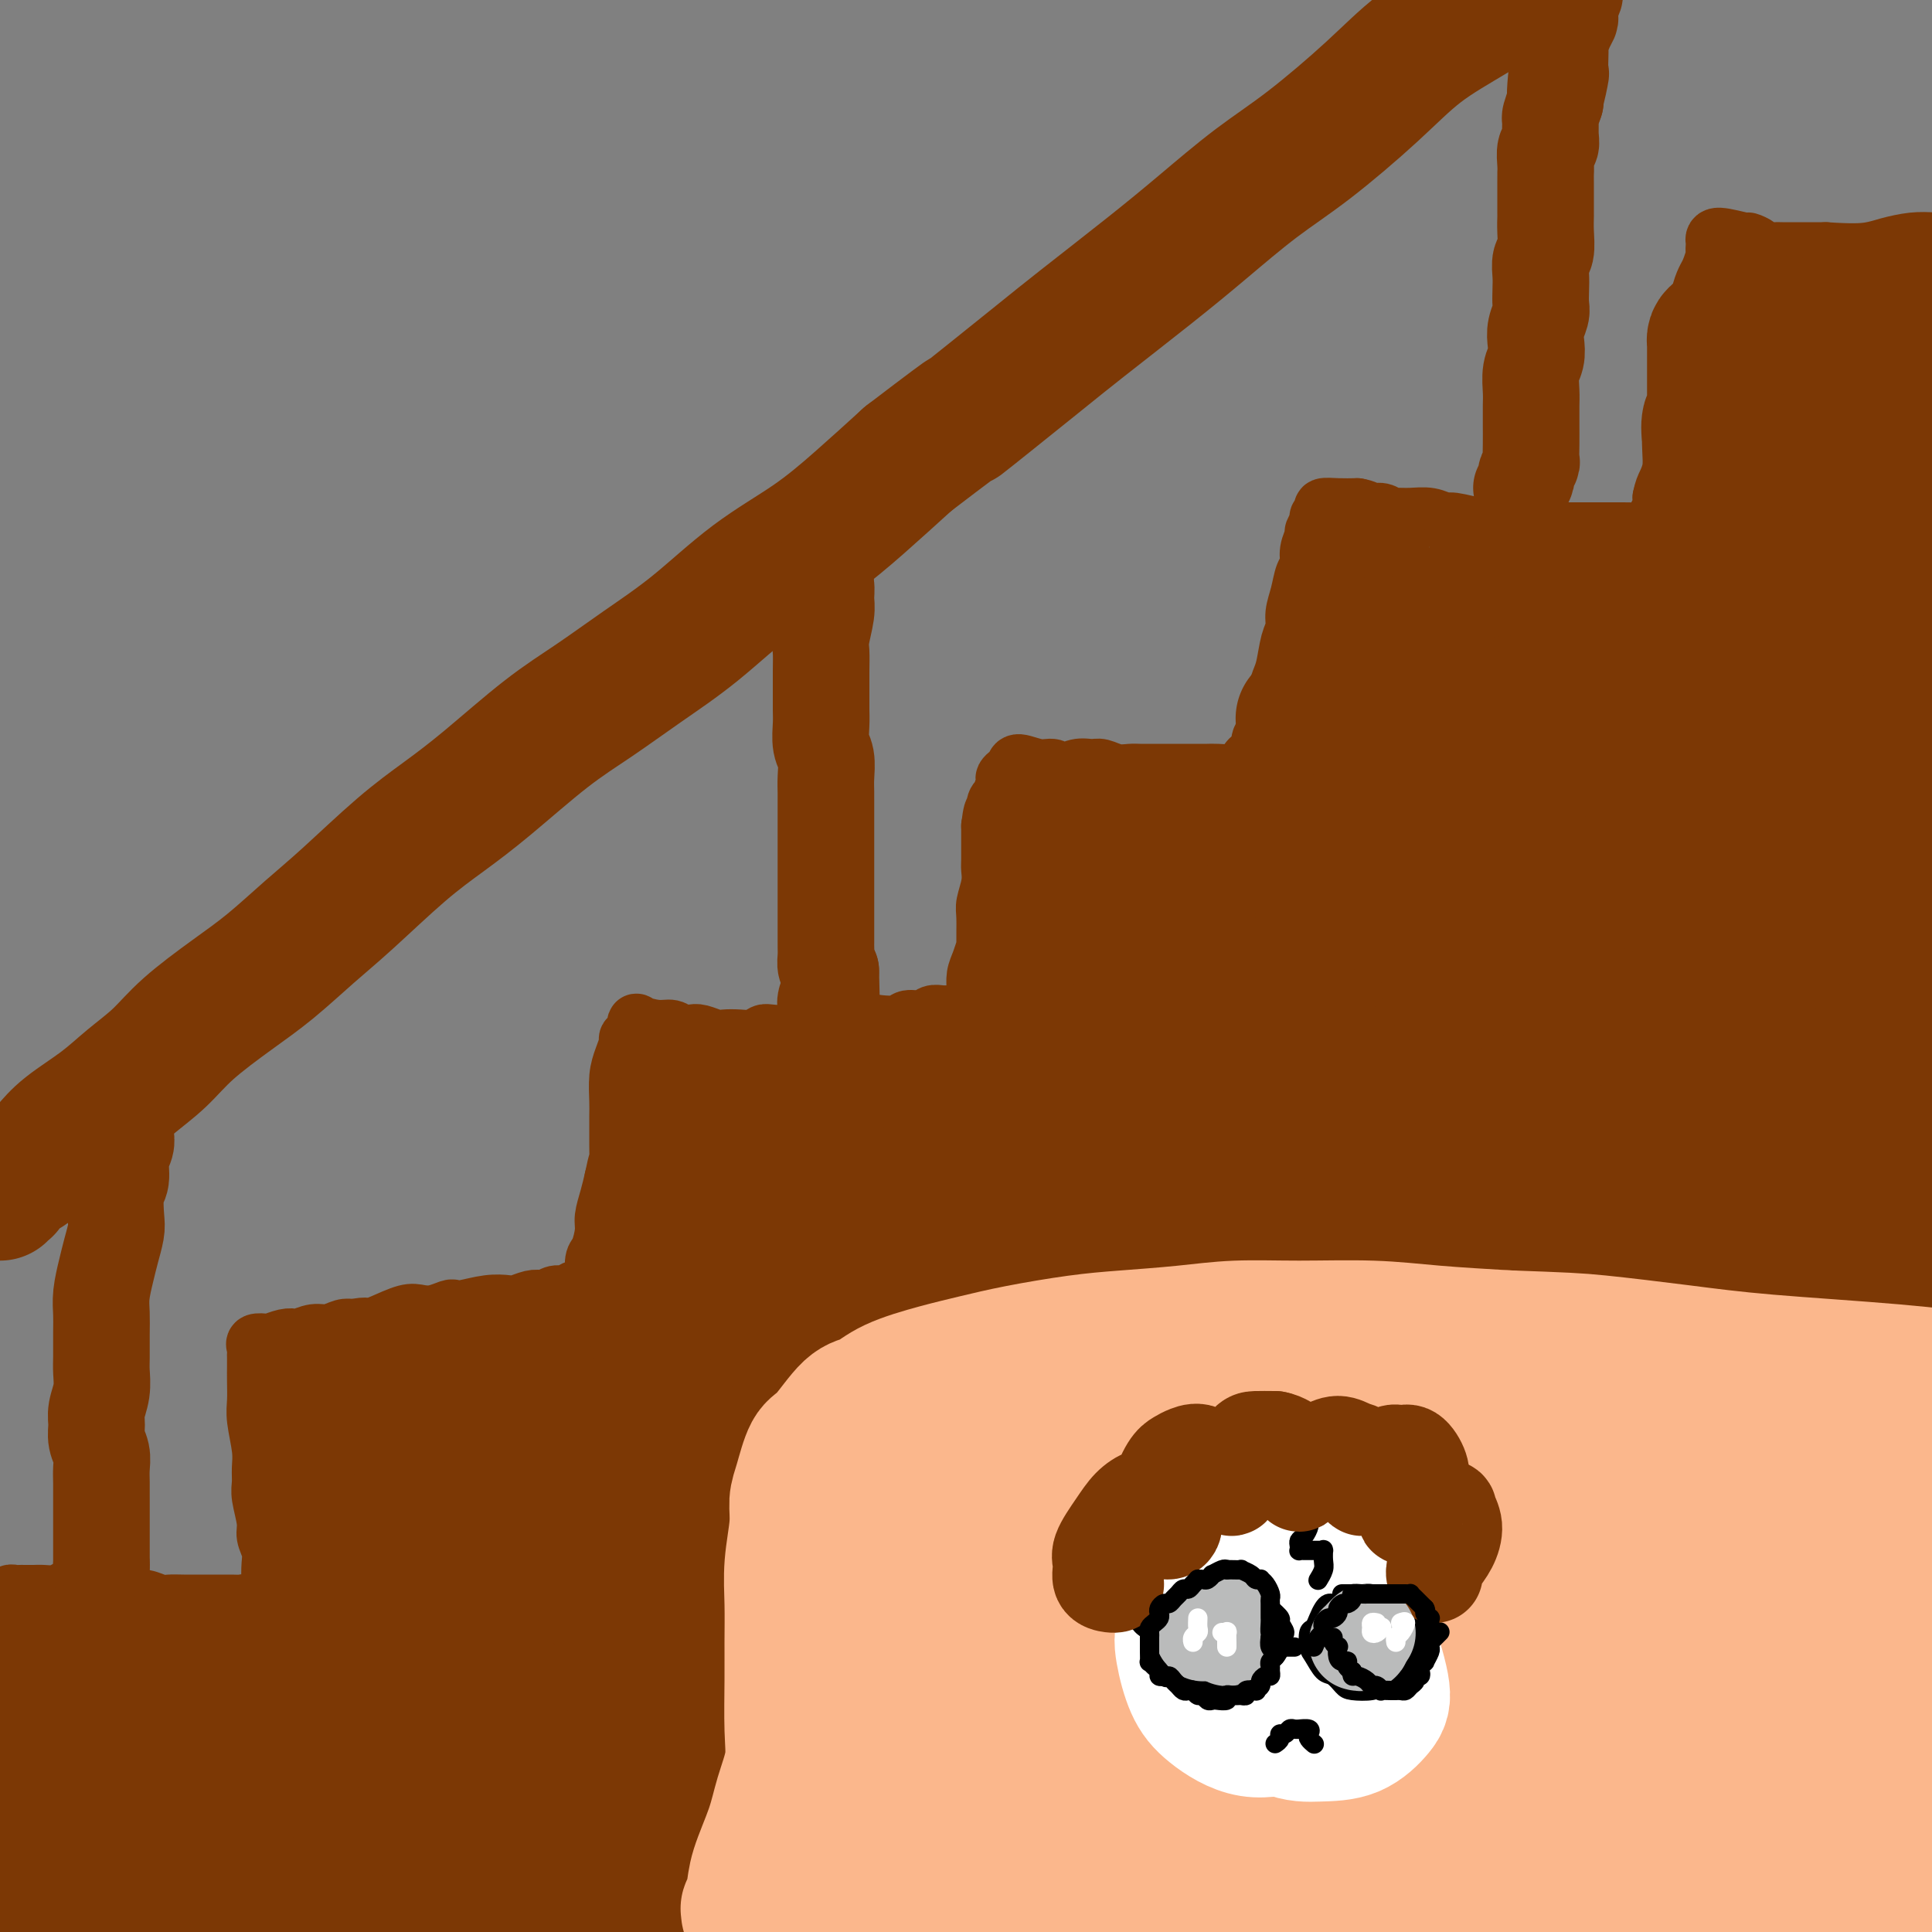 <svg viewBox='0 0 400 400' version='1.1' xmlns='http://www.w3.org/2000/svg' xmlns:xlink='http://www.w3.org/1999/xlink'><rect x="0" y="0" width="400" height="400" fill="#808080" stroke="none"/><g fill='none' stroke='rgb(124,56,5)' stroke-width='12' stroke-linecap='round' stroke-linejoin='round'><path d='M1,331c-0.090,0.113 -0.180,0.226 0,0c0.180,-0.226 0.629,-0.793 1,-1c0.371,-0.207 0.665,-0.056 1,0c0.335,0.056 0.713,0.016 1,0c0.287,-0.016 0.485,-0.008 1,0c0.515,0.008 1.347,0.015 2,0c0.653,-0.015 1.127,-0.053 2,0c0.873,0.053 2.144,0.197 3,0c0.856,-0.197 1.297,-0.733 2,-1c0.703,-0.267 1.669,-0.264 3,0c1.331,0.264 3.027,0.788 4,1c0.973,0.212 1.223,0.113 2,0c0.777,-0.113 2.080,-0.241 3,0c0.920,0.241 1.457,0.849 2,1c0.543,0.151 1.094,-0.156 2,0c0.906,0.156 2.168,0.774 3,1c0.832,0.226 1.234,0.061 2,0c0.766,-0.061 1.897,-0.016 3,0c1.103,0.016 2.178,0.004 3,0c0.822,-0.004 1.390,-0.001 2,0c0.610,0.001 1.263,-0.001 2,0c0.737,0.001 1.559,0.004 2,0c0.441,-0.004 0.500,-0.015 1,0c0.500,0.015 1.441,0.057 2,0c0.559,-0.057 0.738,-0.211 1,0c0.262,0.211 0.609,0.788 1,1c0.391,0.212 0.826,0.061 1,0c0.174,-0.061 0.087,-0.030 0,0'/><path d='M53,333c5.736,0.680 2.077,0.382 1,0c-1.077,-0.382 0.430,-0.846 1,-1c0.570,-0.154 0.205,0.002 0,0c-0.205,-0.002 -0.250,-0.163 0,-1c0.250,-0.837 0.795,-2.349 1,-3c0.205,-0.651 0.070,-0.440 0,-1c-0.070,-0.560 -0.075,-1.890 0,-3c0.075,-1.110 0.230,-2.001 0,-3c-0.230,-0.999 -0.847,-2.104 -1,-3c-0.153,-0.896 0.156,-1.581 0,-3c-0.156,-1.419 -0.778,-3.573 -1,-5c-0.222,-1.427 -0.045,-2.128 0,-3c0.045,-0.872 -0.040,-1.917 0,-3c0.040,-1.083 0.207,-2.205 0,-4c-0.207,-1.795 -0.787,-4.263 -1,-6c-0.213,-1.737 -0.057,-2.741 0,-4c0.057,-1.259 0.016,-2.771 0,-4c-0.016,-1.229 -0.006,-2.175 0,-3c0.006,-0.825 0.009,-1.528 0,-2c-0.009,-0.472 -0.029,-0.714 0,-1c0.029,-0.286 0.108,-0.616 0,-1c-0.108,-0.384 -0.404,-0.821 0,-1c0.404,-0.179 1.507,-0.099 2,0c0.493,0.099 0.376,0.219 1,0c0.624,-0.219 1.990,-0.776 3,-1c1.010,-0.224 1.664,-0.116 2,0c0.336,0.116 0.355,0.241 1,0c0.645,-0.241 1.915,-0.848 3,-1c1.085,-0.152 1.984,0.151 3,0c1.016,-0.151 2.147,-0.758 3,-1c0.853,-0.242 1.426,-0.121 2,0'/><path d='M73,275c3.662,-0.745 2.818,-0.108 3,0c0.182,0.108 1.390,-0.315 3,-1c1.610,-0.685 3.621,-1.634 5,-2c1.379,-0.366 2.124,-0.150 3,0c0.876,0.150 1.882,0.233 3,0c1.118,-0.233 2.348,-0.781 3,-1c0.652,-0.219 0.726,-0.110 1,0c0.274,0.110 0.748,0.222 2,0c1.252,-0.222 3.281,-0.778 5,-1c1.719,-0.222 3.128,-0.111 4,0c0.872,0.111 1.206,0.222 2,0c0.794,-0.222 2.047,-0.776 3,-1c0.953,-0.224 1.607,-0.116 2,0c0.393,0.116 0.525,0.241 1,0c0.475,-0.241 1.293,-0.849 2,-1c0.707,-0.151 1.303,0.155 2,0c0.697,-0.155 1.493,-0.773 2,-1c0.507,-0.227 0.723,-0.065 1,0c0.277,0.065 0.614,0.034 1,0c0.386,-0.034 0.821,-0.070 1,0c0.179,0.070 0.101,0.246 0,0c-0.101,-0.246 -0.224,-0.913 0,-1c0.224,-0.087 0.795,0.407 1,0c0.205,-0.407 0.045,-1.716 0,-2c-0.045,-0.284 0.026,0.455 0,0c-0.026,-0.455 -0.148,-2.106 0,-3c0.148,-0.894 0.564,-1.032 1,-2c0.436,-0.968 0.890,-2.764 1,-4c0.110,-1.236 -0.124,-1.910 0,-3c0.124,-1.090 0.607,-2.597 1,-4c0.393,-1.403 0.697,-2.701 1,-4'/><path d='M127,244c0.845,-4.165 0.959,-3.578 1,-4c0.041,-0.422 0.010,-1.852 0,-3c-0.010,-1.148 -0.000,-2.015 0,-3c0.000,-0.985 -0.010,-2.089 0,-3c0.010,-0.911 0.041,-1.631 0,-3c-0.041,-1.369 -0.152,-3.388 0,-5c0.152,-1.612 0.567,-2.817 1,-4c0.433,-1.183 0.883,-2.342 1,-3c0.117,-0.658 -0.100,-0.813 0,-1c0.100,-0.187 0.516,-0.405 1,-1c0.484,-0.595 1.036,-1.567 1,-2c-0.036,-0.433 -0.658,-0.326 0,0c0.658,0.326 2.598,0.871 4,1c1.402,0.129 2.266,-0.158 3,0c0.734,0.158 1.336,0.760 2,1c0.664,0.240 1.388,0.117 2,0c0.612,-0.117 1.112,-0.226 2,0c0.888,0.226 2.164,0.789 3,1c0.836,0.211 1.232,0.070 2,0c0.768,-0.070 1.907,-0.070 3,0c1.093,0.070 2.141,0.211 3,0c0.859,-0.211 1.528,-0.775 2,-1c0.472,-0.225 0.748,-0.113 2,0c1.252,0.113 3.480,0.226 5,0c1.520,-0.226 2.332,-0.792 3,-1c0.668,-0.208 1.191,-0.060 2,0c0.809,0.060 1.905,0.030 3,0'/><path d='M173,213c4.895,-0.250 4.633,0.125 5,0c0.367,-0.125 1.362,-0.750 2,-1c0.638,-0.250 0.919,-0.123 2,0c1.081,0.123 2.961,0.243 4,0c1.039,-0.243 1.237,-0.850 2,-1c0.763,-0.150 2.091,0.157 3,0c0.909,-0.157 1.399,-0.777 2,-1c0.601,-0.223 1.314,-0.049 2,0c0.686,0.049 1.347,-0.028 2,0c0.653,0.028 1.300,0.160 2,0c0.700,-0.160 1.455,-0.612 2,-1c0.545,-0.388 0.881,-0.711 1,-1c0.119,-0.289 0.022,-0.544 0,-1c-0.022,-0.456 0.033,-1.113 0,-2c-0.033,-0.887 -0.152,-2.006 0,-3c0.152,-0.994 0.576,-1.864 1,-3c0.424,-1.136 0.850,-2.537 1,-3c0.150,-0.463 0.026,0.013 0,-1c-0.026,-1.013 0.046,-3.515 0,-5c-0.046,-1.485 -0.208,-1.951 0,-3c0.208,-1.049 0.788,-2.679 1,-4c0.212,-1.321 0.057,-2.334 0,-3c-0.057,-0.666 -0.015,-0.987 0,-2c0.015,-1.013 0.004,-2.718 0,-4c-0.004,-1.282 -0.002,-2.141 0,-3'/><path d='M205,171c0.702,-5.789 0.958,-1.760 1,-1c0.042,0.760 -0.130,-1.747 0,-3c0.130,-1.253 0.560,-1.252 1,-2c0.440,-0.748 0.889,-2.244 1,-3c0.111,-0.756 -0.115,-0.773 0,-1c0.115,-0.227 0.573,-0.665 1,-1c0.427,-0.335 0.824,-0.568 1,-1c0.176,-0.432 0.133,-1.062 1,-1c0.867,0.062 2.645,0.816 4,1c1.355,0.184 2.288,-0.200 3,0c0.712,0.200 1.205,0.986 2,1c0.795,0.014 1.894,-0.742 3,-1c1.106,-0.258 2.221,-0.016 3,0c0.779,0.016 1.223,-0.192 2,0c0.777,0.192 1.888,0.783 3,1c1.112,0.217 2.226,0.058 3,0c0.774,-0.058 1.208,-0.016 2,0c0.792,0.016 1.942,0.004 3,0c1.058,-0.004 2.026,-0.001 3,0c0.974,0.001 1.955,0.001 3,0c1.045,-0.001 2.153,-0.003 3,0c0.847,0.003 1.433,0.011 2,0c0.567,-0.011 1.114,-0.041 2,0c0.886,0.041 2.110,0.155 3,0c0.890,-0.155 1.445,-0.577 2,-1'/><path d='M257,159c7.676,-0.153 3.367,-0.534 2,-1c-1.367,-0.466 0.207,-1.016 1,-2c0.793,-0.984 0.804,-2.402 1,-3c0.196,-0.598 0.577,-0.376 1,-1c0.423,-0.624 0.887,-2.093 1,-3c0.113,-0.907 -0.125,-1.250 0,-2c0.125,-0.750 0.612,-1.905 1,-3c0.388,-1.095 0.678,-2.130 1,-3c0.322,-0.870 0.678,-1.575 1,-3c0.322,-1.425 0.611,-3.569 1,-5c0.389,-1.431 0.879,-2.150 1,-3c0.121,-0.850 -0.126,-1.830 0,-3c0.126,-1.170 0.626,-2.531 1,-4c0.374,-1.469 0.621,-3.047 1,-4c0.379,-0.953 0.890,-1.281 1,-2c0.110,-0.719 -0.182,-1.828 0,-3c0.182,-1.172 0.838,-2.408 1,-3c0.162,-0.592 -0.169,-0.541 0,-1c0.169,-0.459 0.838,-1.430 1,-2c0.162,-0.570 -0.183,-0.741 0,-1c0.183,-0.259 0.894,-0.605 1,-1c0.106,-0.395 -0.395,-0.837 0,-1c0.395,-0.163 1.684,-0.047 3,0c1.316,0.047 2.658,0.023 4,0'/><path d='M281,105c1.672,0.243 2.351,0.850 3,1c0.649,0.150 1.268,-0.157 2,0c0.732,0.157 1.576,0.778 2,1c0.424,0.222 0.428,0.044 1,0c0.572,-0.044 1.711,0.045 3,0c1.289,-0.045 2.727,-0.223 4,0c1.273,0.223 2.381,0.848 3,1c0.619,0.152 0.748,-0.170 2,0c1.252,0.170 3.627,0.830 5,1c1.373,0.170 1.743,-0.151 2,0c0.257,0.151 0.399,0.772 2,1c1.601,0.228 4.660,0.061 6,0c1.340,-0.061 0.961,-0.016 2,0c1.039,0.016 3.496,0.004 5,0c1.504,-0.004 2.055,-0.001 3,0c0.945,0.001 2.283,-0.001 3,0c0.717,0.001 0.813,0.003 2,0c1.187,-0.003 3.466,-0.012 5,0c1.534,0.012 2.324,0.044 3,0c0.676,-0.044 1.239,-0.164 2,0c0.761,0.164 1.719,0.611 2,0c0.281,-0.611 -0.117,-2.280 0,-3c0.117,-0.720 0.748,-0.491 1,-1c0.252,-0.509 0.126,-1.754 0,-3'/><path d='M344,103c0.321,-1.627 0.624,-2.193 1,-3c0.376,-0.807 0.826,-1.855 1,-3c0.174,-1.145 0.070,-2.387 0,-4c-0.070,-1.613 -0.108,-3.597 0,-5c0.108,-1.403 0.362,-2.223 1,-4c0.638,-1.777 1.660,-4.509 2,-6c0.340,-1.491 -0.001,-1.739 0,-3c0.001,-1.261 0.343,-3.535 1,-5c0.657,-1.465 1.629,-2.120 2,-3c0.371,-0.880 0.142,-1.983 0,-3c-0.142,-1.017 -0.196,-1.946 0,-3c0.196,-1.054 0.641,-2.233 1,-3c0.359,-0.767 0.632,-1.122 1,-2c0.368,-0.878 0.829,-2.279 1,-3c0.171,-0.721 0.050,-0.764 0,-1c-0.050,-0.236 -0.029,-0.667 0,-1c0.029,-0.333 0.067,-0.570 0,-1c-0.067,-0.430 -0.240,-1.054 1,-1c1.240,0.054 3.893,0.785 5,1c1.107,0.215 0.666,-0.086 1,0c0.334,0.086 1.441,0.559 2,1c0.559,0.441 0.570,0.850 1,1c0.430,0.150 1.280,0.040 2,0c0.720,-0.040 1.309,-0.011 2,0c0.691,0.011 1.483,0.003 3,0c1.517,-0.003 3.758,-0.002 6,0'/><path d='M378,52c5.420,0.354 7.470,0.239 9,0c1.530,-0.239 2.541,-0.604 4,-1c1.459,-0.396 3.365,-0.824 5,-1c1.635,-0.176 2.999,-0.100 5,0c2.001,0.100 4.639,0.223 6,0c1.361,-0.223 1.443,-0.791 2,-1c0.557,-0.209 1.588,-0.060 2,0c0.412,0.060 0.206,0.030 0,0'/></g>
<g fill='none' stroke='rgb(124,56,5)' stroke-width='28' stroke-linecap='round' stroke-linejoin='round'><path d='M0,247c0.417,-0.446 0.835,-0.892 1,-1c0.165,-0.108 0.078,0.124 0,0c-0.078,-0.124 -0.145,-0.602 0,-1c0.145,-0.398 0.503,-0.717 1,-1c0.497,-0.283 1.132,-0.532 2,-1c0.868,-0.468 1.970,-1.156 3,-2c1.030,-0.844 1.990,-1.844 3,-3c1.010,-1.156 2.072,-2.466 4,-4c1.928,-1.534 4.723,-3.291 7,-5c2.277,-1.709 4.038,-3.371 6,-5c1.962,-1.629 4.126,-3.225 6,-5c1.874,-1.775 3.458,-3.730 6,-6c2.542,-2.270 6.042,-4.857 9,-7c2.958,-2.143 5.373,-3.842 8,-6c2.627,-2.158 5.467,-4.774 8,-7c2.533,-2.226 4.761,-4.061 8,-7c3.239,-2.939 7.489,-6.983 11,-10c3.511,-3.017 6.283,-5.007 9,-7c2.717,-1.993 5.379,-3.988 9,-7c3.621,-3.012 8.199,-7.041 12,-10c3.801,-2.959 6.824,-4.848 10,-7c3.176,-2.152 6.505,-4.568 10,-7c3.495,-2.432 7.155,-4.881 11,-8c3.845,-3.119 7.876,-6.908 12,-10c4.124,-3.092 8.341,-5.486 12,-8c3.659,-2.514 6.760,-5.147 10,-8c3.240,-2.853 6.620,-5.927 10,-9'/><path d='M188,95c17.936,-13.705 10.277,-7.467 11,-8c0.723,-0.533 9.827,-7.838 15,-12c5.173,-4.162 6.414,-5.181 10,-8c3.586,-2.819 9.516,-7.437 14,-11c4.484,-3.563 7.521,-6.072 11,-9c3.479,-2.928 7.401,-6.275 11,-9c3.599,-2.725 6.875,-4.827 11,-8c4.125,-3.173 9.098,-7.418 13,-11c3.902,-3.582 6.732,-6.501 10,-9c3.268,-2.499 6.975,-4.578 11,-7c4.025,-2.422 8.369,-5.188 12,-8c3.631,-2.812 6.548,-5.671 11,-9c4.452,-3.329 10.440,-7.127 15,-10c4.560,-2.873 7.691,-4.822 11,-7c3.309,-2.178 6.794,-4.584 10,-7c3.206,-2.416 6.132,-4.843 8,-6c1.868,-1.157 2.676,-1.045 3,-1c0.324,0.045 0.162,0.022 0,0'/></g>
<g fill='none' stroke='rgb(124,56,5)' stroke-width='20' stroke-linecap='round' stroke-linejoin='round'><path d='M26,234c-0.032,0.259 -0.065,0.517 0,1c0.065,0.483 0.227,1.190 0,2c-0.227,0.810 -0.845,1.724 -1,3c-0.155,1.276 0.152,2.914 0,4c-0.152,1.086 -0.761,1.619 -1,3c-0.239,1.381 -0.106,3.611 0,5c0.106,1.389 0.186,1.936 0,3c-0.186,1.064 -0.638,2.646 -1,4c-0.362,1.354 -0.633,2.481 -1,4c-0.367,1.519 -0.831,3.431 -1,5c-0.169,1.569 -0.044,2.796 0,4c0.044,1.204 0.008,2.384 0,4c-0.008,1.616 0.012,3.668 0,5c-0.012,1.332 -0.057,1.945 0,3c0.057,1.055 0.215,2.550 0,4c-0.215,1.450 -0.804,2.853 -1,4c-0.196,1.147 -0.000,2.039 0,3c0.000,0.961 -0.196,1.990 0,3c0.196,1.010 0.785,2.000 1,3c0.215,1.000 0.058,2.010 0,3c-0.058,0.990 -0.015,1.961 0,3c0.015,1.039 0.004,2.147 0,3c-0.004,0.853 -0.001,1.450 0,2c0.001,0.550 0.000,1.053 0,2c-0.000,0.947 -0.000,2.337 0,3c0.000,0.663 0.000,0.601 0,1c-0.000,0.399 -0.000,1.261 0,2c0.000,0.739 0.000,1.354 0,2c-0.000,0.646 -0.000,1.323 0,2'/><path d='M21,324c0.000,8.780 0.000,2.731 0,1c0.000,-1.731 0.000,0.856 0,2c-0.000,1.144 0.000,0.847 0,1c0.000,0.153 0.000,0.758 0,1c0.000,0.242 0.000,0.121 0,0'/><path d='M170,118c0.431,0.983 0.862,1.967 1,3c0.138,1.033 -0.015,2.116 0,3c0.015,0.884 0.200,1.570 0,3c-0.200,1.430 -0.786,3.604 -1,5c-0.214,1.396 -0.057,2.014 0,3c0.057,0.986 0.014,2.340 0,4c-0.014,1.660 -0.000,3.626 0,5c0.000,1.374 -0.014,2.157 0,3c0.014,0.843 0.056,1.748 0,3c-0.056,1.252 -0.211,2.852 0,4c0.211,1.148 0.789,1.844 1,3c0.211,1.156 0.057,2.774 0,4c-0.057,1.226 -0.015,2.062 0,3c0.015,0.938 0.004,1.980 0,3c-0.004,1.020 -0.001,2.020 0,3c0.001,0.980 0.000,1.942 0,3c-0.000,1.058 -0.000,2.213 0,3c0.000,0.787 0.000,1.207 0,2c-0.000,0.793 -0.000,1.961 0,3c0.000,1.039 -0.000,1.951 0,3c0.000,1.049 0.000,2.235 0,3c-0.000,0.765 -0.000,1.107 0,2c0.000,0.893 0.000,2.336 0,3c-0.000,0.664 -0.001,0.549 0,1c0.001,0.451 0.003,1.469 0,2c-0.003,0.531 -0.011,0.575 0,1c0.011,0.425 0.041,1.230 0,2c-0.041,0.770 -0.155,1.506 0,2c0.155,0.494 0.577,0.747 1,1'/><path d='M172,201c0.314,13.263 0.098,4.920 0,2c-0.098,-2.920 -0.079,-0.418 0,1c0.079,1.418 0.217,1.751 0,2c-0.217,0.249 -0.789,0.413 -1,1c-0.211,0.587 -0.060,1.596 0,2c0.060,0.404 0.030,0.202 0,0'/><path d='M315,101c0.453,-0.789 0.906,-1.578 1,-2c0.094,-0.422 -0.171,-0.478 0,-1c0.171,-0.522 0.778,-1.510 1,-2c0.222,-0.490 0.059,-0.480 0,-1c-0.059,-0.520 -0.016,-1.569 0,-3c0.016,-1.431 0.003,-3.244 0,-4c-0.003,-0.756 0.003,-0.457 0,-1c-0.003,-0.543 -0.015,-1.930 0,-3c0.015,-1.070 0.055,-1.822 0,-3c-0.055,-1.178 -0.207,-2.781 0,-4c0.207,-1.219 0.774,-2.055 1,-3c0.226,-0.945 0.113,-1.999 0,-3c-0.113,-1.001 -0.226,-1.947 0,-3c0.226,-1.053 0.792,-2.212 1,-3c0.208,-0.788 0.060,-1.207 0,-2c-0.060,-0.793 -0.030,-1.962 0,-3c0.030,-1.038 0.061,-1.947 0,-3c-0.061,-1.053 -0.212,-2.252 0,-3c0.212,-0.748 0.789,-1.044 1,-2c0.211,-0.956 0.056,-2.570 0,-4c-0.056,-1.430 -0.015,-2.675 0,-3c0.015,-0.325 0.003,0.270 0,-1c-0.003,-1.270 0.003,-4.406 0,-6c-0.003,-1.594 -0.015,-1.647 0,-2c0.015,-0.353 0.057,-1.005 0,-2c-0.057,-0.995 -0.212,-2.331 0,-3c0.212,-0.669 0.792,-0.671 1,-1c0.208,-0.329 0.046,-0.985 0,-2c-0.046,-1.015 0.026,-2.389 0,-3c-0.026,-0.611 -0.150,-0.460 0,-1c0.150,-0.540 0.575,-1.770 1,-3'/><path d='M322,21c1.022,-12.652 0.078,-4.283 0,-2c-0.078,2.283 0.710,-1.519 1,-3c0.290,-1.481 0.080,-0.641 0,-1c-0.080,-0.359 -0.032,-1.917 0,-3c0.032,-1.083 0.047,-1.689 0,-2c-0.047,-0.311 -0.156,-0.326 0,-1c0.156,-0.674 0.577,-2.007 1,-3c0.423,-0.993 0.849,-1.646 1,-2c0.151,-0.354 0.026,-0.410 0,-1c-0.026,-0.590 0.045,-1.713 0,-2c-0.045,-0.287 -0.208,0.263 0,0c0.208,-0.263 0.787,-1.340 1,-2c0.213,-0.660 0.061,-0.903 0,-1c-0.061,-0.097 -0.030,-0.049 0,0'/></g>
<g fill='none' stroke='rgb(124,56,5)' stroke-width='28' stroke-linecap='round' stroke-linejoin='round'><path d='M377,342c0.178,-0.477 0.356,-0.954 1,-1c0.644,-0.046 1.754,0.338 2,0c0.246,-0.338 -0.373,-1.400 -2,1c-1.627,2.400 -4.260,8.260 -7,13c-2.740,4.740 -5.585,8.358 -9,13c-3.415,4.642 -7.400,10.309 -11,16c-3.600,5.691 -6.815,11.408 -10,17c-3.185,5.592 -6.342,11.059 -8,15c-1.658,3.941 -1.819,6.357 0,7c1.819,0.643 5.617,-0.485 10,-3c4.383,-2.515 9.351,-6.416 18,-13c8.649,-6.584 20.980,-15.851 31,-24c10.020,-8.149 17.730,-15.181 26,-22c8.270,-6.819 17.100,-13.426 23,-18c5.900,-4.574 8.870,-7.117 9,-8c0.130,-0.883 -2.580,-0.108 -7,2c-4.420,2.108 -10.551,5.547 -18,10c-7.449,4.453 -16.216,9.919 -26,16c-9.784,6.081 -20.586,12.778 -35,23c-14.414,10.222 -32.439,23.970 -46,35c-13.561,11.030 -22.658,19.342 -29,25c-6.342,5.658 -9.928,8.660 -11,10c-1.072,1.340 0.368,1.016 7,-4c6.632,-5.016 18.454,-14.726 31,-25c12.546,-10.274 25.817,-21.113 40,-33c14.183,-11.887 29.278,-24.821 48,-39c18.722,-14.179 41.072,-29.603 55,-39c13.928,-9.397 19.434,-12.766 22,-14c2.566,-1.234 2.191,-0.332 -2,2c-4.191,2.332 -12.197,6.095 -23,12c-10.803,5.905 -24.401,13.953 -38,22'/><path d='M418,338c-22.255,13.371 -46.393,28.797 -68,43c-21.607,14.203 -40.685,27.181 -59,41c-18.315,13.819 -35.869,28.477 -51,41c-15.131,12.523 -27.840,22.909 -33,27c-5.160,4.091 -2.771,1.886 2,-3c4.771,-4.886 11.926,-12.453 22,-22c10.074,-9.547 23.069,-21.073 38,-35c14.931,-13.927 31.798,-30.253 49,-46c17.202,-15.747 34.739,-30.914 54,-46c19.261,-15.086 40.246,-30.092 52,-38c11.754,-7.908 14.279,-8.719 14,-8c-0.279,0.719 -3.360,2.966 -13,9c-9.640,6.034 -25.839,15.854 -42,26c-16.161,10.146 -32.283,20.619 -51,34c-18.717,13.381 -40.027,29.669 -61,46c-20.973,16.331 -41.608,32.704 -59,48c-17.392,15.296 -31.539,29.514 -42,40c-10.461,10.486 -17.234,17.241 -19,19c-1.766,1.759 1.475,-1.477 8,-8c6.525,-6.523 16.334,-16.333 28,-28c11.666,-11.667 25.190,-25.193 47,-46c21.810,-20.807 51.907,-48.897 77,-71c25.093,-22.103 45.182,-38.220 65,-53c19.818,-14.780 39.364,-28.221 53,-37c13.636,-8.779 21.360,-12.894 23,-13c1.640,-0.106 -2.806,3.798 -10,9c-7.194,5.202 -17.138,11.703 -37,26c-19.862,14.297 -49.643,36.389 -75,56c-25.357,19.611 -46.288,36.741 -67,54c-20.712,17.259 -41.203,34.645 -59,50c-17.797,15.355 -32.898,28.677 -48,42'/><path d='M156,495c-29.565,25.175 -16.477,15.112 -11,10c5.477,-5.112 3.344,-5.272 8,-12c4.656,-6.728 16.099,-20.024 29,-34c12.901,-13.976 27.258,-28.633 49,-51c21.742,-22.367 50.870,-52.446 75,-75c24.130,-22.554 43.262,-37.585 61,-51c17.738,-13.415 34.082,-25.216 44,-32c9.918,-6.784 13.411,-8.550 13,-8c-0.411,0.550 -4.726,3.418 -18,13c-13.274,9.582 -35.507,25.878 -57,42c-21.493,16.122 -42.246,32.069 -64,50c-21.754,17.931 -44.509,37.844 -65,56c-20.491,18.156 -38.717,34.553 -57,52c-18.283,17.447 -36.624,35.945 -47,46c-10.376,10.055 -12.788,11.669 -13,11c-0.212,-0.669 1.777,-3.620 8,-11c6.223,-7.380 16.682,-19.191 29,-33c12.318,-13.809 26.495,-29.618 51,-53c24.505,-23.382 59.339,-54.337 89,-80c29.661,-25.663 54.151,-46.033 79,-65c24.849,-18.967 50.058,-36.530 71,-50c20.942,-13.470 37.618,-22.846 47,-27c9.382,-4.154 11.470,-3.086 7,2c-4.470,5.086 -15.499,14.191 -31,27c-15.501,12.809 -35.475,29.323 -58,48c-22.525,18.677 -47.599,39.516 -71,60c-23.401,20.484 -45.127,40.613 -64,59c-18.873,18.387 -34.894,35.032 -49,51c-14.106,15.968 -26.298,31.261 -32,39c-5.702,7.739 -4.915,7.926 0,5c4.915,-2.926 13.957,-8.963 23,-15'/><path d='M202,469c13.453,-10.261 35.586,-28.415 56,-45c20.414,-16.585 39.108,-31.602 60,-47c20.892,-15.398 43.980,-31.178 65,-45c21.020,-13.822 39.970,-25.686 55,-34c15.030,-8.314 26.140,-13.079 32,-15c5.860,-1.921 6.469,-0.997 3,3c-3.469,3.997 -11.017,11.067 -19,18c-7.983,6.933 -16.402,13.728 -24,20c-7.598,6.272 -14.377,12.021 -21,18c-6.623,5.979 -13.091,12.187 -16,15c-2.909,2.813 -2.260,2.232 -2,2c0.260,-0.232 0.130,-0.116 0,0'/><path d='M395,367c-0.283,-0.242 -0.565,-0.483 -1,0c-0.435,0.483 -1.022,1.691 -1,3c0.022,1.309 0.652,2.719 1,5c0.348,2.281 0.412,5.433 1,8c0.588,2.567 1.698,4.547 3,7c1.302,2.453 2.795,5.377 4,8c1.205,2.623 2.123,4.944 3,6c0.877,1.056 1.713,0.846 2,1c0.287,0.154 0.025,0.670 0,1c-0.025,0.330 0.185,0.473 0,0c-0.185,-0.473 -0.767,-1.564 -1,-2c-0.233,-0.436 -0.116,-0.218 0,0'/><path d='M344,362c0.459,-1.549 0.918,-3.097 2,-7c1.082,-3.903 2.788,-10.159 6,-17c3.212,-6.841 7.929,-14.267 12,-22c4.071,-7.733 7.494,-15.774 14,-26c6.506,-10.226 16.093,-22.636 23,-32c6.907,-9.364 11.132,-15.681 14,-20c2.868,-4.319 4.379,-6.639 3,-7c-1.379,-0.361 -5.649,1.237 -12,5c-6.351,3.763 -14.784,9.692 -25,17c-10.216,7.308 -22.216,15.994 -36,26c-13.784,10.006 -29.354,21.330 -44,33c-14.646,11.670 -28.370,23.685 -45,38c-16.630,14.315 -36.167,30.931 -49,43c-12.833,12.069 -18.960,19.592 -23,24c-4.040,4.408 -5.991,5.703 -6,6c-0.009,0.297 1.925,-0.403 10,-8c8.075,-7.597 22.292,-22.090 37,-36c14.708,-13.910 29.907,-27.236 46,-42c16.093,-14.764 33.081,-30.964 57,-51c23.919,-20.036 54.770,-43.906 78,-61c23.230,-17.094 38.840,-27.410 52,-35c13.160,-7.590 23.869,-12.452 30,-15c6.131,-2.548 7.684,-2.782 2,3c-5.684,5.782 -18.606,17.580 -33,29c-14.394,11.420 -30.261,22.463 -49,37c-18.739,14.537 -40.351,32.567 -63,51c-22.649,18.433 -46.334,37.268 -68,56c-21.666,18.732 -41.313,37.361 -63,58c-21.687,20.639 -45.416,43.287 -61,58c-15.584,14.713 -23.024,21.489 -27,25c-3.976,3.511 -4.488,3.755 -5,4'/><path d='M121,496c-20.358,18.138 6.746,-9.016 24,-27c17.254,-17.984 24.657,-26.796 39,-42c14.343,-15.204 35.627,-36.798 56,-57c20.373,-20.202 39.835,-39.010 66,-62c26.165,-22.990 59.033,-50.162 83,-69c23.967,-18.838 39.034,-29.341 51,-38c11.966,-8.659 20.831,-15.473 26,-19c5.169,-3.527 6.642,-3.766 2,-1c-4.642,2.766 -15.397,8.535 -33,20c-17.603,11.465 -42.052,28.624 -65,45c-22.948,16.376 -44.393,31.970 -66,48c-21.607,16.030 -43.374,32.497 -69,53c-25.626,20.503 -55.110,45.041 -76,63c-20.890,17.959 -33.187,29.338 -44,39c-10.813,9.662 -20.144,17.608 -25,21c-4.856,3.392 -5.237,2.231 -3,-1c2.237,-3.231 7.092,-8.531 19,-22c11.908,-13.469 30.869,-35.106 50,-55c19.131,-19.894 38.432,-38.046 58,-57c19.568,-18.954 39.404,-38.711 66,-61c26.596,-22.289 59.954,-47.112 84,-65c24.046,-17.888 38.780,-28.842 51,-37c12.220,-8.158 21.925,-13.520 28,-17c6.075,-3.480 8.520,-5.077 4,-2c-4.520,3.077 -16.007,10.828 -28,20c-11.993,9.172 -24.494,19.764 -44,34c-19.506,14.236 -46.017,32.116 -75,54c-28.983,21.884 -60.439,47.773 -80,64c-19.561,16.227 -27.228,22.792 -44,38c-16.772,15.208 -42.649,39.059 -59,55c-16.351,15.941 -23.175,23.970 -30,32'/><path d='M87,450c-7.947,8.529 -12.814,13.851 -14,16c-1.186,2.149 1.309,1.126 6,-2c4.691,-3.126 11.577,-8.354 21,-17c9.423,-8.646 21.381,-20.711 36,-35c14.619,-14.289 31.897,-30.802 51,-48c19.103,-17.198 40.030,-35.080 60,-52c19.970,-16.920 38.981,-32.878 62,-51c23.019,-18.122 50.044,-38.407 68,-51c17.956,-12.593 26.841,-17.494 33,-21c6.159,-3.506 9.591,-5.619 7,-3c-2.591,2.619 -11.204,9.968 -22,18c-10.796,8.032 -23.775,16.748 -39,28c-15.225,11.252 -32.696,25.040 -51,39c-18.304,13.960 -37.442,28.090 -55,42c-17.558,13.910 -33.537,27.598 -53,45c-19.463,17.402 -42.411,38.516 -59,54c-16.589,15.484 -26.818,25.336 -36,34c-9.182,8.664 -17.318,16.140 -24,21c-6.682,4.860 -11.909,7.103 -14,8c-2.091,0.897 -1.045,0.449 0,0'/><path d='M18,343c-0.249,-0.427 -0.499,-0.855 -1,-1c-0.501,-0.145 -1.254,-0.008 -1,0c0.254,0.008 1.515,-0.115 2,0c0.485,0.115 0.194,0.467 2,1c1.806,0.533 5.708,1.245 9,2c3.292,0.755 5.976,1.551 10,2c4.024,0.449 9.390,0.550 14,0c4.610,-0.550 8.463,-1.750 13,-3c4.537,-1.250 9.756,-2.548 13,-3c3.244,-0.452 4.512,-0.058 5,0c0.488,0.058 0.197,-0.222 0,0c-0.197,0.222 -0.299,0.945 -3,2c-2.701,1.055 -8.001,2.440 -13,3c-4.999,0.560 -9.696,0.293 -15,0c-5.304,-0.293 -11.217,-0.614 -18,-1c-6.783,-0.386 -14.438,-0.838 -20,-1c-5.562,-0.162 -9.030,-0.035 -12,0c-2.970,0.035 -5.442,-0.023 -7,0c-1.558,0.023 -2.203,0.127 -3,0c-0.797,-0.127 -1.747,-0.487 -1,0c0.747,0.487 3.189,1.819 6,3c2.811,1.181 5.989,2.212 9,3c3.011,0.788 5.855,1.335 11,2c5.145,0.665 12.593,1.450 18,2c5.407,0.550 8.775,0.865 12,1c3.225,0.135 6.309,0.089 8,0c1.691,-0.089 1.989,-0.223 2,0c0.011,0.223 -0.265,0.802 -2,1c-1.735,0.198 -4.929,0.015 -8,0c-3.071,-0.015 -6.020,0.139 -10,0c-3.980,-0.139 -8.990,-0.569 -14,-1'/><path d='M24,355c-7.199,-0.575 -9.198,-2.014 -11,-3c-1.802,-0.986 -3.407,-1.521 -5,-2c-1.593,-0.479 -3.174,-0.903 -4,-1c-0.826,-0.097 -0.898,0.132 -1,1c-0.102,0.868 -0.236,2.375 0,5c0.236,2.625 0.841,6.368 2,11c1.159,4.632 2.871,10.152 5,18c2.129,7.848 4.674,18.022 7,26c2.326,7.978 4.431,13.760 7,18c2.569,4.240 5.602,6.938 8,9c2.398,2.062 4.162,3.486 6,3c1.838,-0.486 3.749,-2.883 5,-5c1.251,-2.117 1.841,-3.953 1,-8c-0.841,-4.047 -3.112,-10.305 -5,-16c-1.888,-5.695 -3.394,-10.828 -6,-16c-2.606,-5.172 -6.313,-10.382 -9,-14c-2.687,-3.618 -4.352,-5.643 -5,-7c-0.648,-1.357 -0.277,-2.045 -1,-1c-0.723,1.045 -2.540,3.823 -3,7c-0.460,3.177 0.437,6.753 2,12c1.563,5.247 3.792,12.167 6,18c2.208,5.833 4.395,10.581 7,15c2.605,4.419 5.629,8.511 8,10c2.371,1.489 4.091,0.376 6,-1c1.909,-1.376 4.007,-3.016 6,-7c1.993,-3.984 3.880,-10.313 5,-15c1.120,-4.687 1.471,-7.731 1,-12c-0.471,-4.269 -1.765,-9.763 -3,-14c-1.235,-4.237 -2.409,-7.218 -3,-9c-0.591,-1.782 -0.597,-2.366 -1,-2c-0.403,0.366 -1.201,1.683 -2,3'/><path d='M47,378c-0.327,2.322 0.355,7.626 1,12c0.645,4.374 1.252,7.818 2,11c0.748,3.182 1.635,6.103 3,8c1.365,1.897 3.207,2.771 5,2c1.793,-0.771 3.538,-3.187 5,-6c1.462,-2.813 2.640,-6.022 4,-10c1.360,-3.978 2.901,-8.726 4,-14c1.099,-5.274 1.758,-11.074 2,-14c0.242,-2.926 0.069,-2.979 0,-3c-0.069,-0.021 -0.035,-0.011 0,0'/><path d='M65,293c0.001,-0.340 0.003,-0.680 0,-1c-0.003,-0.320 -0.010,-0.619 0,-1c0.010,-0.381 0.036,-0.842 0,-1c-0.036,-0.158 -0.136,-0.011 0,0c0.136,0.011 0.508,-0.113 1,1c0.492,1.113 1.105,3.465 2,8c0.895,4.535 2.071,11.254 3,19c0.929,7.746 1.612,16.520 2,25c0.388,8.480 0.483,16.664 1,26c0.517,9.336 1.458,19.822 2,27c0.542,7.178 0.684,11.048 1,13c0.316,1.952 0.804,1.986 1,2c0.196,0.014 0.098,0.007 0,0'/><path d='M44,370c-0.047,-0.786 -0.093,-1.572 0,-2c0.093,-0.428 0.327,-0.499 2,-1c1.673,-0.501 4.787,-1.433 8,-2c3.213,-0.567 6.527,-0.768 13,-2c6.473,-1.232 16.106,-3.493 25,-6c8.894,-2.507 17.048,-5.259 27,-9c9.952,-3.741 21.702,-8.472 34,-14c12.298,-5.528 25.144,-11.853 38,-18c12.856,-6.147 25.721,-12.114 40,-19c14.279,-6.886 29.973,-14.689 40,-20c10.027,-5.311 14.387,-8.129 18,-10c3.613,-1.871 6.477,-2.797 4,-1c-2.477,1.797 -10.297,6.315 -19,12c-8.703,5.685 -18.290,12.536 -29,20c-10.710,7.464 -22.541,15.541 -39,28c-16.459,12.459 -37.544,29.300 -53,43c-15.456,13.700 -25.282,24.259 -34,34c-8.718,9.741 -16.326,18.665 -21,24c-4.674,5.335 -6.412,7.081 -3,6c3.412,-1.081 11.976,-4.990 22,-12c10.024,-7.010 21.509,-17.121 36,-29c14.491,-11.879 31.989,-25.528 49,-39c17.011,-13.472 33.534,-26.769 55,-43c21.466,-16.231 47.874,-35.398 65,-47c17.126,-11.602 24.971,-15.641 31,-19c6.029,-3.359 10.244,-6.039 6,-3c-4.244,3.039 -16.947,11.798 -30,21c-13.053,9.202 -26.458,18.848 -43,31c-16.542,12.152 -36.223,26.810 -56,42c-19.777,15.190 -39.651,30.911 -57,45c-17.349,14.089 -32.175,26.544 -47,39'/><path d='M126,419c-23.200,18.920 -29.201,24.221 -33,27c-3.799,2.779 -5.397,3.035 -3,0c2.397,-3.035 8.790,-9.361 17,-18c8.210,-8.639 18.237,-19.590 37,-37c18.763,-17.410 46.262,-41.278 70,-61c23.738,-19.722 43.714,-35.298 63,-49c19.286,-13.702 37.882,-25.531 52,-34c14.118,-8.469 23.758,-13.577 26,-14c2.242,-0.423 -2.914,3.839 -12,10c-9.086,6.161 -22.102,14.222 -37,24c-14.898,9.778 -31.677,21.272 -55,37c-23.323,15.728 -53.191,35.688 -75,51c-21.809,15.312 -35.560,25.976 -48,35c-12.440,9.024 -23.568,16.408 -29,20c-5.432,3.592 -5.168,3.390 -3,1c2.168,-2.390 6.239,-6.970 17,-16c10.761,-9.030 28.213,-22.511 45,-35c16.787,-12.489 32.911,-23.985 49,-35c16.089,-11.015 32.143,-21.547 47,-31c14.857,-9.453 28.518,-17.827 35,-21c6.482,-3.173 5.787,-1.146 2,2c-3.787,3.146 -10.664,7.412 -22,14c-11.336,6.588 -27.131,15.498 -40,23c-12.869,7.502 -22.811,13.597 -32,19c-9.189,5.403 -17.625,10.115 -21,12c-3.375,1.885 -1.687,0.942 0,0'/><path d='M159,358c-0.025,0.210 -0.050,0.420 -2,2c-1.950,1.580 -5.825,4.528 -8,6c-2.175,1.472 -2.649,1.466 -3,2c-0.351,0.534 -0.578,1.606 -1,2c-0.422,0.394 -1.038,0.109 -1,0c0.038,-0.109 0.730,-0.043 1,-1c0.270,-0.957 0.117,-2.937 1,-5c0.883,-2.063 2.801,-4.208 4,-6c1.199,-1.792 1.677,-3.231 2,-4c0.323,-0.769 0.489,-0.868 0,-1c-0.489,-0.132 -1.634,-0.298 -5,1c-3.366,1.298 -8.953,4.060 -14,7c-5.047,2.940 -9.554,6.057 -14,9c-4.446,2.943 -8.833,5.712 -12,8c-3.167,2.288 -5.115,4.097 -6,5c-0.885,0.903 -0.706,0.902 1,0c1.706,-0.902 4.938,-2.704 9,-5c4.062,-2.296 8.955,-5.084 14,-8c5.045,-2.916 10.241,-5.958 15,-9c4.759,-3.042 9.080,-6.083 14,-9c4.920,-2.917 10.440,-5.708 13,-7c2.560,-1.292 2.160,-1.083 2,-1c-0.160,0.083 -0.080,0.042 0,0'/><path d='M120,387c-0.335,0.105 -0.670,0.209 -2,1c-1.330,0.791 -3.655,2.268 -5,3c-1.345,0.732 -1.709,0.719 -2,1c-0.291,0.281 -0.508,0.855 -1,1c-0.492,0.145 -1.258,-0.139 -2,0c-0.742,0.139 -1.460,0.699 -2,1c-0.540,0.301 -0.904,0.341 -2,1c-1.096,0.659 -2.926,1.937 -5,3c-2.074,1.063 -4.393,1.911 -6,3c-1.607,1.089 -2.502,2.420 -3,3c-0.498,0.580 -0.601,0.410 -1,0c-0.399,-0.410 -1.095,-1.061 -1,-2c0.095,-0.939 0.982,-2.166 2,-4c1.018,-1.834 2.167,-4.276 3,-6c0.833,-1.724 1.349,-2.730 2,-4c0.651,-1.270 1.437,-2.802 2,-4c0.563,-1.198 0.902,-2.061 1,-3c0.098,-0.939 -0.044,-1.953 0,-3c0.044,-1.047 0.273,-2.126 0,-3c-0.273,-0.874 -1.048,-1.542 -2,-2c-0.952,-0.458 -2.081,-0.704 -3,-1c-0.919,-0.296 -1.630,-0.641 -2,-1c-0.370,-0.359 -0.400,-0.731 -1,-1c-0.600,-0.269 -1.769,-0.434 -2,-2c-0.231,-1.566 0.477,-4.531 1,-6c0.523,-1.469 0.860,-1.441 1,-2c0.140,-0.559 0.082,-1.705 0,-2c-0.082,-0.295 -0.187,0.261 0,0c0.187,-0.261 0.666,-1.340 1,-2c0.334,-0.660 0.524,-0.903 1,-2c0.476,-1.097 1.238,-3.049 2,-5'/><path d='M94,349c1.337,-3.682 1.679,-3.387 2,-4c0.321,-0.613 0.619,-2.136 1,-4c0.381,-1.864 0.844,-4.071 1,-6c0.156,-1.929 0.005,-3.579 0,-5c-0.005,-1.421 0.135,-2.612 0,-4c-0.135,-1.388 -0.547,-2.972 -1,-4c-0.453,-1.028 -0.948,-1.499 -1,-2c-0.052,-0.501 0.337,-1.032 0,-2c-0.337,-0.968 -1.401,-2.373 -2,-3c-0.599,-0.627 -0.734,-0.477 -1,-1c-0.266,-0.523 -0.663,-1.719 -1,-2c-0.337,-0.281 -0.615,0.354 -1,0c-0.385,-0.354 -0.878,-1.697 -1,-2c-0.122,-0.303 0.126,0.435 0,0c-0.126,-0.435 -0.625,-2.041 -1,-3c-0.375,-0.959 -0.625,-1.269 -1,-2c-0.375,-0.731 -0.875,-1.884 -1,-3c-0.125,-1.116 0.124,-2.197 0,-3c-0.124,-0.803 -0.622,-1.330 -1,-2c-0.378,-0.670 -0.637,-1.485 -1,-2c-0.363,-0.515 -0.829,-0.729 -1,-1c-0.171,-0.271 -0.046,-0.597 0,-1c0.046,-0.403 0.012,-0.882 0,-1c-0.012,-0.118 -0.004,0.123 0,0c0.004,-0.123 0.004,-0.612 0,-1c-0.004,-0.388 -0.012,-0.676 0,-1c0.012,-0.324 0.044,-0.685 0,-1c-0.044,-0.315 -0.166,-0.585 0,-1c0.166,-0.415 0.619,-0.976 1,-1c0.381,-0.024 0.691,0.488 1,1'/><path d='M86,288c-0.017,-2.102 0.441,-0.358 1,0c0.559,0.358 1.220,-0.670 3,-1c1.780,-0.330 4.679,0.036 8,0c3.321,-0.036 7.062,-0.476 11,-1c3.938,-0.524 8.072,-1.132 16,-2c7.928,-0.868 19.650,-1.997 31,-3c11.350,-1.003 22.327,-1.879 35,-3c12.673,-1.121 27.041,-2.486 42,-4c14.959,-1.514 30.508,-3.176 45,-4c14.492,-0.824 27.926,-0.808 43,-1c15.074,-0.192 31.789,-0.590 44,-1c12.211,-0.410 19.917,-0.831 23,-1c3.083,-0.169 1.541,-0.084 0,0'/><path d='M119,291c1.267,-0.847 2.535,-1.693 3,-2c0.465,-0.307 0.129,-0.074 0,0c-0.129,0.074 -0.051,-0.011 -1,1c-0.949,1.011 -2.925,3.117 -5,5c-2.075,1.883 -4.250,3.541 -6,6c-1.750,2.459 -3.077,5.718 -4,8c-0.923,2.282 -1.444,3.589 -2,5c-0.556,1.411 -1.149,2.928 -1,4c0.149,1.072 1.039,1.700 2,2c0.961,0.300 1.992,0.272 4,-1c2.008,-1.272 4.991,-3.789 7,-6c2.009,-2.211 3.042,-4.118 4,-6c0.958,-1.882 1.840,-3.740 2,-5c0.160,-1.260 -0.402,-1.924 -2,-2c-1.598,-0.076 -4.232,0.434 -7,2c-2.768,1.566 -5.671,4.187 -8,7c-2.329,2.813 -4.083,5.819 -5,8c-0.917,2.181 -0.998,3.536 -1,5c-0.002,1.464 0.075,3.035 2,4c1.925,0.965 5.697,1.323 9,1c3.303,-0.323 6.135,-1.326 9,-3c2.865,-1.674 5.762,-4.018 10,-7c4.238,-2.982 9.817,-6.601 14,-10c4.183,-3.399 6.971,-6.579 9,-9c2.029,-2.421 3.299,-4.082 4,-5c0.701,-0.918 0.833,-1.093 0,-1c-0.833,0.093 -2.629,0.453 -5,2c-2.371,1.547 -5.316,4.281 -8,7c-2.684,2.719 -5.107,5.424 -8,9c-2.893,3.576 -6.255,8.022 -8,11c-1.745,2.978 -1.872,4.489 -2,6'/><path d='M125,327c-2.201,4.863 1.298,4.020 4,4c2.702,-0.020 4.607,0.785 9,0c4.393,-0.785 11.274,-3.158 17,-6c5.726,-2.842 10.298,-6.154 15,-9c4.702,-2.846 9.535,-5.226 14,-9c4.465,-3.774 8.562,-8.942 10,-12c1.438,-3.058 0.218,-4.006 -1,-5c-1.218,-0.994 -2.433,-2.034 -6,-2c-3.567,0.034 -9.486,1.141 -14,3c-4.514,1.859 -7.622,4.470 -11,7c-3.378,2.530 -7.027,4.979 -9,7c-1.973,2.021 -2.271,3.613 -2,5c0.271,1.387 1.111,2.567 5,3c3.889,0.433 10.828,0.118 17,-1c6.172,-1.118 11.579,-3.038 17,-5c5.421,-1.962 10.857,-3.966 16,-6c5.143,-2.034 9.993,-4.099 14,-6c4.007,-1.901 7.171,-3.637 9,-5c1.829,-1.363 2.324,-2.351 3,-3c0.676,-0.649 1.532,-0.957 1,-2c-0.532,-1.043 -2.451,-2.819 -5,-4c-2.549,-1.181 -5.728,-1.766 -7,-2c-1.272,-0.234 -0.636,-0.117 0,0'/><path d='M139,281c-0.302,-0.333 -0.603,-0.666 -1,-1c-0.397,-0.334 -0.889,-0.670 -1,-1c-0.111,-0.330 0.159,-0.654 0,-1c-0.159,-0.346 -0.749,-0.715 -1,-2c-0.251,-1.285 -0.165,-3.486 0,-5c0.165,-1.514 0.408,-2.340 1,-4c0.592,-1.660 1.533,-4.153 2,-6c0.467,-1.847 0.458,-3.047 1,-5c0.542,-1.953 1.634,-4.660 2,-6c0.366,-1.340 0.007,-1.314 0,-2c-0.007,-0.686 0.337,-2.084 1,-3c0.663,-0.916 1.646,-1.348 2,-2c0.354,-0.652 0.080,-1.523 0,-2c-0.080,-0.477 0.035,-0.560 0,-1c-0.035,-0.440 -0.220,-1.236 0,-2c0.220,-0.764 0.845,-1.495 1,-2c0.155,-0.505 -0.158,-0.782 0,-1c0.158,-0.218 0.789,-0.377 1,-1c0.211,-0.623 0.001,-1.711 0,-2c-0.001,-0.289 0.206,0.222 0,0c-0.206,-0.222 -0.825,-1.175 -1,-2c-0.175,-0.825 0.093,-1.521 0,-2c-0.093,-0.479 -0.546,-0.739 -1,-1'/><path d='M145,227c0.258,-2.601 0.904,-1.104 0,-1c-0.904,0.104 -3.357,-1.186 -2,-1c1.357,0.186 6.523,1.848 11,3c4.477,1.152 8.264,1.795 12,2c3.736,0.205 7.421,-0.027 16,0c8.579,0.027 22.054,0.314 36,0c13.946,-0.314 28.364,-1.231 46,-2c17.636,-0.769 38.489,-1.392 62,-2c23.511,-0.608 49.681,-1.202 75,-1c25.319,0.202 49.786,1.198 79,3c29.214,1.802 63.173,4.408 92,8c28.827,3.592 52.522,8.169 62,10c9.478,1.831 4.739,0.915 0,0'/><path d='M192,251c-1.409,-1.179 -2.818,-2.357 -5,-3c-2.182,-0.643 -5.138,-0.750 -8,0c-2.862,0.750 -5.629,2.357 -8,4c-2.371,1.643 -4.345,3.320 -6,5c-1.655,1.680 -2.990,3.362 -4,5c-1.010,1.638 -1.697,3.233 -2,4c-0.303,0.767 -0.224,0.705 0,1c0.224,0.295 0.594,0.945 1,1c0.406,0.055 0.849,-0.485 2,-2c1.151,-1.515 3.011,-4.005 4,-6c0.989,-1.995 1.108,-3.497 1,-5c-0.108,-1.503 -0.443,-3.008 -1,-4c-0.557,-0.992 -1.337,-1.470 -2,-2c-0.663,-0.530 -1.209,-1.111 -2,-1c-0.791,0.111 -1.828,0.916 -3,2c-1.172,1.084 -2.478,2.448 -3,5c-0.522,2.552 -0.260,6.290 0,9c0.260,2.710 0.518,4.390 1,6c0.482,1.610 1.187,3.150 2,4c0.813,0.850 1.732,1.009 3,1c1.268,-0.009 2.884,-0.185 5,-1c2.116,-0.815 4.730,-2.267 7,-4c2.270,-1.733 4.194,-3.746 7,-6c2.806,-2.254 6.494,-4.747 10,-7c3.506,-2.253 6.830,-4.264 12,-6c5.170,-1.736 12.186,-3.197 18,-4c5.814,-0.803 10.424,-0.947 15,-1c4.576,-0.053 9.117,-0.014 16,0c6.883,0.014 16.110,0.004 24,0c7.890,-0.004 14.445,-0.002 21,0'/><path d='M297,246c15.695,-0.208 16.932,-0.227 26,0c9.068,0.227 25.968,0.699 39,1c13.032,0.301 22.196,0.431 33,0c10.804,-0.431 23.249,-1.422 34,-2c10.751,-0.578 19.810,-0.743 27,-1c7.190,-0.257 12.513,-0.608 15,-1c2.487,-0.392 2.139,-0.826 2,-1c-0.139,-0.174 -0.070,-0.087 0,0'/><path d='M194,222c0.862,-0.503 1.724,-1.006 3,-1c1.276,0.006 2.965,0.522 4,1c1.035,0.478 1.415,0.920 2,1c0.585,0.080 1.374,-0.201 2,0c0.626,0.201 1.089,0.882 2,1c0.911,0.118 2.272,-0.329 4,-1c1.728,-0.671 3.825,-1.567 5,-2c1.175,-0.433 1.429,-0.404 2,-1c0.571,-0.596 1.458,-1.819 2,-3c0.542,-1.181 0.737,-2.320 1,-3c0.263,-0.680 0.592,-0.900 1,-2c0.408,-1.100 0.894,-3.081 1,-5c0.106,-1.919 -0.167,-3.777 0,-5c0.167,-1.223 0.776,-1.811 1,-3c0.224,-1.189 0.064,-2.978 0,-4c-0.064,-1.022 -0.032,-1.276 0,-2c0.032,-0.724 0.065,-1.917 0,-3c-0.065,-1.083 -0.227,-2.056 0,-3c0.227,-0.944 0.845,-1.860 1,-3c0.155,-1.140 -0.151,-2.504 0,-3c0.151,-0.496 0.760,-0.125 1,-1c0.240,-0.875 0.109,-2.995 0,-4c-0.109,-1.005 -0.198,-0.894 0,-1c0.198,-0.106 0.682,-0.431 1,-1c0.318,-0.569 0.470,-1.384 0,-2c-0.470,-0.616 -1.563,-1.033 -1,-1c0.563,0.033 2.781,0.517 5,1'/><path d='M231,172c2.869,-0.465 7.542,0.374 12,1c4.458,0.626 8.703,1.040 17,2c8.297,0.960 20.648,2.464 32,4c11.352,1.536 21.705,3.102 33,5c11.295,1.898 23.533,4.127 38,6c14.467,1.873 31.164,3.389 46,5c14.836,1.611 27.810,3.317 33,4c5.190,0.683 2.595,0.341 0,0'/><path d='M222,174c-0.773,0.813 -1.546,1.626 -2,2c-0.454,0.374 -0.587,0.310 -1,1c-0.413,0.690 -1.104,2.133 -2,5c-0.896,2.867 -1.997,7.157 -3,11c-1.003,3.843 -1.908,7.240 -3,12c-1.092,4.760 -2.371,10.883 -3,16c-0.629,5.117 -0.607,9.229 -1,13c-0.393,3.771 -1.199,7.202 -1,10c0.199,2.798 1.404,4.962 2,6c0.596,1.038 0.584,0.950 1,1c0.416,0.050 1.260,0.239 2,-1c0.740,-1.239 1.376,-3.904 2,-6c0.624,-2.096 1.235,-3.622 1,-6c-0.235,-2.378 -1.317,-5.609 -2,-7c-0.683,-1.391 -0.968,-0.941 -1,-1c-0.032,-0.059 0.187,-0.628 0,0c-0.187,0.628 -0.782,2.453 -1,5c-0.218,2.547 -0.059,5.816 0,9c0.059,3.184 0.019,6.285 0,9c-0.019,2.715 -0.018,5.046 0,8c0.018,2.954 0.052,6.532 0,9c-0.052,2.468 -0.189,3.826 0,5c0.189,1.174 0.705,2.162 1,3c0.295,0.838 0.370,1.525 2,1c1.630,-0.525 4.815,-2.263 8,-4'/><path d='M221,275c3.473,-1.306 7.155,-3.072 11,-5c3.845,-1.928 7.854,-4.018 14,-6c6.146,-1.982 14.428,-3.855 20,-5c5.572,-1.145 8.435,-1.561 11,-2c2.565,-0.439 4.832,-0.901 6,-1c1.168,-0.099 1.238,0.166 1,0c-0.238,-0.166 -0.782,-0.762 -1,-1c-0.218,-0.238 -0.109,-0.119 0,0'/><path d='M234,194c-0.120,-0.800 -0.240,-1.601 0,-2c0.240,-0.399 0.841,-0.398 1,-1c0.159,-0.602 -0.124,-1.808 0,-1c0.124,0.808 0.655,3.631 1,8c0.345,4.369 0.503,10.283 1,15c0.497,4.717 1.332,8.235 2,11c0.668,2.765 1.167,4.776 2,6c0.833,1.224 1.998,1.660 3,2c1.002,0.340 1.841,0.583 3,0c1.159,-0.583 2.639,-1.991 4,-5c1.361,-3.009 2.603,-7.619 3,-12c0.397,-4.381 -0.053,-8.533 0,-12c0.053,-3.467 0.607,-6.248 1,-8c0.393,-1.752 0.624,-2.475 1,-3c0.376,-0.525 0.897,-0.852 3,-1c2.103,-0.148 5.787,-0.115 12,0c6.213,0.115 14.954,0.313 23,1c8.046,0.687 15.396,1.861 24,3c8.604,1.139 18.461,2.241 28,3c9.539,0.759 18.759,1.173 30,2c11.241,0.827 24.503,2.066 34,3c9.497,0.934 15.229,1.564 20,2c4.771,0.436 8.579,0.679 8,1c-0.579,0.321 -5.546,0.721 -7,1c-1.454,0.279 0.605,0.436 -3,0c-3.605,-0.436 -12.875,-1.467 -21,-2c-8.125,-0.533 -15.105,-0.568 -23,-1c-7.895,-0.432 -16.704,-1.260 -30,-1c-13.296,0.260 -31.080,1.608 -44,3c-12.920,1.392 -20.977,2.826 -27,4c-6.023,1.174 -10.011,2.087 -14,3'/><path d='M269,213c-13.962,1.744 -6.367,1.103 -1,1c5.367,-0.103 8.507,0.333 14,0c5.493,-0.333 13.341,-1.434 21,-2c7.659,-0.566 15.131,-0.597 23,-1c7.869,-0.403 16.135,-1.180 23,-2c6.865,-0.820 12.328,-1.685 13,-2c0.672,-0.315 -3.449,-0.080 -7,0c-3.551,0.080 -6.533,0.005 -15,0c-8.467,-0.005 -22.419,0.060 -33,0c-10.581,-0.060 -17.790,-0.246 -24,0c-6.210,0.246 -11.422,0.924 -11,1c0.422,0.076 6.478,-0.449 12,-1c5.522,-0.551 10.511,-1.127 19,-2c8.489,-0.873 20.478,-2.043 32,-3c11.522,-0.957 22.578,-1.702 27,-2c4.422,-0.298 2.211,-0.149 0,0'/><path d='M282,115c-0.418,1.199 -0.836,2.399 -1,3c-0.164,0.601 -0.074,0.604 0,2c0.074,1.396 0.131,4.186 0,7c-0.131,2.814 -0.452,5.652 -1,11c-0.548,5.348 -1.324,13.206 -2,19c-0.676,5.794 -1.253,9.525 -2,15c-0.747,5.475 -1.664,12.694 -2,17c-0.336,4.306 -0.090,5.698 0,7c0.090,1.302 0.026,2.515 0,3c-0.026,0.485 -0.013,0.243 0,0'/><path d='M277,164c0.018,-1.975 0.037,-3.951 0,-6c-0.037,-2.049 -0.128,-4.173 0,-6c0.128,-1.827 0.475,-3.358 1,-5c0.525,-1.642 1.227,-3.396 2,-5c0.773,-1.604 1.617,-3.057 2,-4c0.383,-0.943 0.304,-1.377 1,-2c0.696,-0.623 2.166,-1.434 3,-2c0.834,-0.566 1.032,-0.885 3,-2c1.968,-1.115 5.706,-3.024 9,-4c3.294,-0.976 6.143,-1.018 11,-1c4.857,0.018 11.724,0.096 18,0c6.276,-0.096 11.963,-0.366 18,0c6.037,0.366 12.423,1.369 18,2c5.577,0.631 10.344,0.891 15,1c4.656,0.109 9.201,0.067 12,0c2.799,-0.067 3.851,-0.159 5,0c1.149,0.159 2.395,0.571 2,1c-0.395,0.429 -2.433,0.876 -5,1c-2.567,0.124 -5.665,-0.076 -10,0c-4.335,0.076 -9.906,0.429 -16,1c-6.094,0.571 -12.709,1.360 -20,2c-7.291,0.640 -15.256,1.130 -26,3c-10.744,1.870 -24.266,5.118 -33,7c-8.734,1.882 -12.680,2.397 -15,3c-2.320,0.603 -3.012,1.294 -1,0c2.012,-1.294 6.730,-4.574 13,-7c6.270,-2.426 14.092,-3.998 22,-6c7.908,-2.002 15.903,-4.433 24,-6c8.097,-1.567 16.295,-2.268 25,-3c8.705,-0.732 17.916,-1.495 23,-2c5.084,-0.505 6.042,-0.753 7,-1'/><path d='M385,123c6.624,-1.140 -4.316,-0.992 -9,-1c-4.684,-0.008 -3.111,-0.174 -4,0c-0.889,0.174 -4.240,0.686 -11,1c-6.760,0.314 -16.929,0.429 -25,1c-8.071,0.571 -14.044,1.598 -19,2c-4.956,0.402 -8.895,0.180 -11,0c-2.105,-0.180 -2.375,-0.318 -3,0c-0.625,0.318 -1.604,1.091 -2,1c-0.396,-0.091 -0.210,-1.048 -1,0c-0.790,1.048 -2.555,4.100 -3,5c-0.445,0.900 0.431,-0.351 0,1c-0.431,1.351 -2.167,5.305 -3,8c-0.833,2.695 -0.763,4.130 -1,7c-0.237,2.870 -0.783,7.175 -1,10c-0.217,2.825 -0.107,4.171 0,6c0.107,1.829 0.211,4.143 0,5c-0.211,0.857 -0.738,0.258 -1,1c-0.262,0.742 -0.260,2.827 0,2c0.260,-0.827 0.779,-4.565 1,-7c0.221,-2.435 0.144,-3.567 0,-6c-0.144,-2.433 -0.354,-6.165 -1,-9c-0.646,-2.835 -1.730,-4.771 -2,-6c-0.270,-1.229 0.272,-1.752 0,-1c-0.272,0.752 -1.357,2.779 -2,4c-0.643,1.221 -0.842,1.636 -1,4c-0.158,2.364 -0.275,6.679 0,11c0.275,4.321 0.941,8.650 2,14c1.059,5.350 2.511,11.723 4,16c1.489,4.277 3.016,6.459 4,8c0.984,1.541 1.424,2.440 2,3c0.576,0.560 1.288,0.780 2,1'/><path d='M300,204c2.407,0.962 4.424,-2.633 6,-7c1.576,-4.367 2.711,-9.506 3,-15c0.289,-5.494 -0.269,-11.344 0,-17c0.269,-5.656 1.366,-11.117 2,-14c0.634,-2.883 0.804,-3.187 1,-4c0.196,-0.813 0.419,-2.136 1,-1c0.581,1.136 1.520,4.730 3,9c1.480,4.270 3.500,9.216 6,13c2.500,3.784 5.481,6.406 9,9c3.519,2.594 7.576,5.158 12,7c4.424,1.842 9.216,2.961 15,4c5.784,1.039 12.559,1.999 18,2c5.441,0.001 9.549,-0.955 14,-2c4.451,-1.045 9.246,-2.179 12,-3c2.754,-0.821 3.467,-1.330 5,-2c1.533,-0.670 3.884,-1.502 3,-3c-0.884,-1.498 -5.005,-3.663 -10,-5c-4.995,-1.337 -10.866,-1.844 -17,-3c-6.134,-1.156 -12.531,-2.959 -22,-5c-9.469,-2.041 -22.010,-4.321 -31,-6c-8.990,-1.679 -14.428,-2.757 -19,-3c-4.572,-0.243 -8.277,0.351 -8,0c0.277,-0.351 4.534,-1.646 6,-2c1.466,-0.354 0.139,0.233 3,0c2.861,-0.233 9.911,-1.287 19,-1c9.089,0.287 20.217,1.914 30,3c9.783,1.086 18.220,1.631 26,2c7.780,0.369 14.902,0.561 20,1c5.098,0.439 8.171,1.125 8,1c-0.171,-0.125 -3.585,-1.063 -7,-2'/><path d='M408,160c-5.336,-1.420 -15.176,-3.970 -19,-5c-3.824,-1.030 -1.630,-0.539 -11,-2c-9.370,-1.461 -30.303,-4.873 -42,-6c-11.697,-1.127 -14.159,0.033 -19,1c-4.841,0.967 -12.063,1.741 -16,2c-3.937,0.259 -4.590,0.002 -3,1c1.590,0.998 5.424,3.252 11,4c5.576,0.748 12.895,-0.009 20,0c7.105,0.009 13.997,0.784 23,1c9.003,0.216 20.118,-0.127 28,-1c7.882,-0.873 12.530,-2.275 16,-3c3.470,-0.725 5.763,-0.773 7,-2c1.237,-1.227 1.420,-3.633 1,-6c-0.420,-2.367 -1.443,-4.693 -4,-9c-2.557,-4.307 -6.648,-10.594 -10,-16c-3.352,-5.406 -5.965,-9.932 -8,-13c-2.035,-3.068 -3.491,-4.679 -4,-6c-0.509,-1.321 -0.070,-2.352 -1,-1c-0.930,1.352 -3.229,5.085 -5,9c-1.771,3.915 -3.013,8.010 -4,13c-0.987,4.990 -1.718,10.873 -2,15c-0.282,4.127 -0.116,6.498 0,8c0.116,1.502 0.182,2.136 0,3c-0.182,0.864 -0.610,1.958 0,1c0.610,-0.958 2.260,-3.970 3,-7c0.740,-3.030 0.570,-6.079 0,-11c-0.570,-4.921 -1.539,-11.714 -2,-18c-0.461,-6.286 -0.412,-12.066 -1,-17c-0.588,-4.934 -1.812,-9.021 -2,-11c-0.188,-1.979 0.661,-1.851 0,-1c-0.661,0.851 -2.830,2.426 -5,4'/><path d='M359,87c-1.501,2.088 -2.753,5.806 -4,11c-1.247,5.194 -2.489,11.862 -3,17c-0.511,5.138 -0.290,8.745 0,11c0.290,2.255 0.648,3.157 1,4c0.352,0.843 0.697,1.627 1,2c0.303,0.373 0.565,0.334 1,-2c0.435,-2.334 1.045,-6.962 1,-10c-0.045,-3.038 -0.744,-4.486 -1,-8c-0.256,-3.514 -0.068,-9.094 0,-12c0.068,-2.906 0.015,-3.140 0,-4c-0.015,-0.860 0.009,-2.347 0,-3c-0.009,-0.653 -0.051,-0.470 0,-1c0.051,-0.530 0.196,-1.771 0,-2c-0.196,-0.229 -0.732,0.553 -1,0c-0.268,-0.553 -0.268,-2.442 0,-3c0.268,-0.558 0.804,0.217 1,0c0.196,-0.217 0.053,-1.424 0,-2c-0.053,-0.576 -0.014,-0.521 0,-1c0.014,-0.479 0.004,-1.491 0,-2c-0.004,-0.509 -0.001,-0.515 0,-1c0.001,-0.485 0.000,-1.450 0,-2c-0.000,-0.550 -0.001,-0.686 0,-1c0.001,-0.314 0.002,-0.805 0,-2c-0.002,-1.195 -0.009,-3.094 0,-4c0.009,-0.906 0.033,-0.820 0,-1c-0.033,-0.180 -0.124,-0.625 0,-1c0.124,-0.375 0.464,-0.678 1,-1c0.536,-0.322 1.268,-0.661 2,-1'/><path d='M358,68c0.833,-0.846 1.417,-0.960 2,-1c0.583,-0.040 1.167,-0.007 2,0c0.833,0.007 1.915,-0.013 3,0c1.085,0.013 2.174,0.059 3,0c0.826,-0.059 1.391,-0.224 2,0c0.609,0.224 1.262,0.836 2,1c0.738,0.164 1.561,-0.119 3,0c1.439,0.119 3.494,0.641 6,1c2.506,0.359 5.465,0.554 8,1c2.535,0.446 4.648,1.143 8,2c3.352,0.857 7.945,1.873 11,3c3.055,1.127 4.573,2.365 6,3c1.427,0.635 2.762,0.666 4,1c1.238,0.334 2.380,0.972 1,1c-1.380,0.028 -5.282,-0.552 -7,-1c-1.718,-0.448 -1.251,-0.763 -2,-1c-0.749,-0.237 -2.712,-0.396 -5,-1c-2.288,-0.604 -4.901,-1.654 -7,-3c-2.099,-1.346 -3.686,-2.987 -5,-4c-1.314,-1.013 -2.356,-1.399 -3,-2c-0.644,-0.601 -0.892,-1.417 -1,-1c-0.108,0.417 -0.078,2.066 0,5c0.078,2.934 0.202,7.153 0,11c-0.202,3.847 -0.731,7.321 -1,12c-0.269,4.679 -0.278,10.563 0,15c0.278,4.437 0.844,7.425 1,9c0.156,1.575 -0.098,1.736 0,2c0.098,0.264 0.549,0.632 1,1'/><path d='M390,122c0.872,8.074 3.054,1.260 4,-3c0.946,-4.260 0.658,-5.966 1,-9c0.342,-3.034 1.314,-7.396 2,-12c0.686,-4.604 1.084,-9.450 1,-14c-0.084,-4.550 -0.652,-8.804 -1,-12c-0.348,-3.196 -0.476,-5.336 -2,-4c-1.524,1.336 -4.443,6.146 -6,10c-1.557,3.854 -1.750,6.751 -2,10c-0.250,3.249 -0.556,6.851 -1,11c-0.444,4.149 -1.024,8.846 -1,11c0.024,2.154 0.653,1.764 1,2c0.347,0.236 0.412,1.098 1,1c0.588,-0.098 1.697,-1.157 3,-3c1.303,-1.843 2.798,-4.470 4,-8c1.202,-3.530 2.109,-7.963 3,-12c0.891,-4.037 1.765,-7.680 2,-9c0.235,-1.320 -0.171,-0.319 0,-1c0.171,-0.681 0.917,-3.046 1,-1c0.083,2.046 -0.497,8.502 -1,13c-0.503,4.498 -0.931,7.036 -1,9c-0.069,1.964 0.219,3.352 0,5c-0.219,1.648 -0.946,3.557 -1,3c-0.054,-0.557 0.566,-3.579 1,-5c0.434,-1.421 0.683,-1.239 1,-3c0.317,-1.761 0.704,-5.463 1,-9c0.296,-3.537 0.502,-6.909 0,-10c-0.502,-3.091 -1.712,-5.901 -2,-7c-0.288,-1.099 0.346,-0.488 -1,0c-1.346,0.488 -4.670,0.854 -6,1c-1.330,0.146 -0.665,0.073 0,0'/></g>
<g fill='none' stroke='rgb(251,183,140)' stroke-width='28' stroke-linecap='round' stroke-linejoin='round'><path d='M155,396c0.028,-0.487 0.056,-0.975 0,-1c-0.056,-0.025 -0.195,0.411 0,0c0.195,-0.411 0.725,-1.669 1,-3c0.275,-1.331 0.294,-2.735 1,-5c0.706,-2.265 2.098,-5.391 3,-8c0.902,-2.609 1.313,-4.701 2,-7c0.687,-2.299 1.648,-4.804 2,-7c0.352,-2.196 0.093,-4.082 0,-7c-0.093,-2.918 -0.021,-6.867 0,-10c0.021,-3.133 -0.009,-5.451 0,-8c0.009,-2.549 0.057,-5.330 0,-8c-0.057,-2.670 -0.220,-5.230 0,-8c0.220,-2.770 0.823,-5.749 1,-8c0.177,-2.251 -0.070,-3.773 0,-5c0.070,-1.227 0.458,-2.158 1,-4c0.542,-1.842 1.239,-4.593 2,-6c0.761,-1.407 1.587,-1.469 3,-3c1.413,-1.531 3.414,-4.532 5,-6c1.586,-1.468 2.757,-1.404 4,-2c1.243,-0.596 2.560,-1.851 5,-3c2.440,-1.149 6.005,-2.192 9,-3c2.995,-0.808 5.420,-1.382 8,-2c2.580,-0.618 5.314,-1.280 9,-2c3.686,-0.720 8.323,-1.499 12,-2c3.677,-0.501 6.394,-0.723 10,-1c3.606,-0.277 8.103,-0.607 12,-1c3.897,-0.393 7.196,-0.848 11,-1c3.804,-0.152 8.112,0.001 13,0c4.888,-0.001 10.354,-0.154 15,0c4.646,0.154 8.470,0.615 13,1c4.530,0.385 9.765,0.692 15,1'/><path d='M312,277c12.133,0.440 14.465,0.541 19,1c4.535,0.459 11.272,1.275 17,2c5.728,0.725 10.446,1.357 18,2c7.554,0.643 17.943,1.297 26,2c8.057,0.703 13.780,1.456 20,2c6.220,0.544 12.935,0.878 18,1c5.065,0.122 8.479,0.033 10,0c1.521,-0.033 1.149,-0.009 1,0c-0.149,0.009 -0.074,0.005 0,0'/><path d='M187,298c-0.065,-0.030 -0.130,-0.061 0,0c0.130,0.061 0.453,0.212 0,3c-0.453,2.788 -1.684,8.212 -3,14c-1.316,5.788 -2.719,11.941 -4,19c-1.281,7.059 -2.441,15.026 -4,23c-1.559,7.974 -3.518,15.956 -5,23c-1.482,7.044 -2.487,13.150 -3,18c-0.513,4.850 -0.534,8.445 0,11c0.534,2.555 1.622,4.071 3,3c1.378,-1.071 3.046,-4.729 5,-9c1.954,-4.271 4.194,-9.156 6,-18c1.806,-8.844 3.176,-21.649 4,-32c0.824,-10.351 1.101,-18.250 2,-26c0.899,-7.750 2.420,-15.350 3,-20c0.580,-4.650 0.219,-6.348 0,-7c-0.219,-0.652 -0.296,-0.256 -1,3c-0.704,3.256 -2.035,9.374 -3,17c-0.965,7.626 -1.565,16.762 -2,27c-0.435,10.238 -0.705,21.578 -1,31c-0.295,9.422 -0.616,16.925 0,24c0.616,7.075 2.168,13.722 3,17c0.832,3.278 0.943,3.186 2,2c1.057,-1.186 3.060,-3.465 5,-9c1.940,-5.535 3.816,-14.325 5,-23c1.184,-8.675 1.676,-17.235 2,-27c0.324,-9.765 0.480,-20.735 1,-30c0.520,-9.265 1.405,-16.825 2,-22c0.595,-5.175 0.902,-7.964 1,-10c0.098,-2.036 -0.012,-3.317 0,-1c0.012,2.317 0.146,8.234 0,16c-0.146,7.766 -0.573,17.383 -1,27'/><path d='M204,342c-0.009,11.626 0.470,19.693 1,28c0.530,8.307 1.113,16.856 2,22c0.887,5.144 2.080,6.885 3,8c0.920,1.115 1.569,1.604 3,-1c1.431,-2.604 3.645,-8.300 5,-14c1.355,-5.700 1.850,-11.403 2,-19c0.150,-7.597 -0.044,-17.087 0,-26c0.044,-8.913 0.325,-17.250 1,-23c0.675,-5.750 1.743,-8.914 2,-10c0.257,-1.086 -0.299,-0.095 0,1c0.299,1.095 1.451,2.293 2,4c0.549,1.707 0.494,3.921 1,5c0.506,1.079 1.573,1.023 2,1c0.427,-0.023 0.213,-0.011 0,0'/><path d='M222,291c0.066,-0.377 0.131,-0.753 1,-1c0.869,-0.247 2.541,-0.363 5,0c2.459,0.363 5.704,1.206 11,2c5.296,0.794 12.644,1.541 20,2c7.356,0.459 14.721,0.631 24,1c9.279,0.369 20.473,0.936 31,1c10.527,0.064 20.387,-0.375 32,0c11.613,0.375 24.978,1.563 35,2c10.022,0.437 16.702,0.124 22,0c5.298,-0.124 9.216,-0.060 12,0c2.784,0.060 4.435,0.116 2,0c-2.435,-0.116 -8.957,-0.403 -16,-1c-7.043,-0.597 -14.608,-1.505 -24,-2c-9.392,-0.495 -20.611,-0.578 -32,-1c-11.389,-0.422 -22.948,-1.184 -38,-1c-15.052,0.184 -33.596,1.313 -47,2c-13.404,0.687 -21.669,0.931 -28,1c-6.331,0.069 -10.730,-0.037 -12,0c-1.270,0.037 0.588,0.217 5,0c4.412,-0.217 11.379,-0.830 21,-1c9.621,-0.170 21.897,0.105 34,0c12.103,-0.105 24.032,-0.588 37,-1c12.968,-0.412 26.974,-0.753 40,-1c13.026,-0.247 25.073,-0.401 37,-1c11.927,-0.599 23.735,-1.642 30,-2c6.265,-0.358 6.988,-0.030 7,0c0.012,0.030 -0.688,-0.240 -8,0c-7.312,0.240 -21.238,0.988 -34,2c-12.762,1.012 -24.361,2.289 -38,4c-13.639,1.711 -29.320,3.855 -45,6'/><path d='M306,302c-29.161,3.821 -39.562,7.374 -49,10c-9.438,2.626 -17.912,4.323 -23,5c-5.088,0.677 -6.789,0.332 -6,1c0.789,0.668 4.067,2.348 9,3c4.933,0.652 11.521,0.277 24,0c12.479,-0.277 30.848,-0.454 46,-1c15.152,-0.546 27.087,-1.460 40,-2c12.913,-0.540 26.803,-0.707 38,-1c11.197,-0.293 19.699,-0.712 26,-1c6.301,-0.288 10.399,-0.447 11,0c0.601,0.447 -2.295,1.498 -7,2c-4.705,0.502 -11.217,0.454 -23,1c-11.783,0.546 -28.835,1.687 -43,3c-14.165,1.313 -25.443,2.800 -38,4c-12.557,1.200 -26.392,2.114 -37,3c-10.608,0.886 -17.987,1.743 -23,2c-5.013,0.257 -7.659,-0.085 -5,0c2.659,0.085 10.623,0.599 20,1c9.377,0.401 20.167,0.690 32,1c11.833,0.310 24.709,0.643 42,2c17.291,1.357 38.997,3.740 56,5c17.003,1.260 29.302,1.399 40,2c10.698,0.601 19.794,1.666 25,2c5.206,0.334 6.523,-0.061 6,0c-0.523,0.061 -2.887,0.579 -12,1c-9.113,0.421 -24.976,0.743 -40,1c-15.024,0.257 -29.211,0.447 -46,1c-16.789,0.553 -36.181,1.468 -54,2c-17.819,0.532 -34.067,0.682 -48,1c-13.933,0.318 -25.552,0.805 -31,1c-5.448,0.195 -4.724,0.097 -4,0'/><path d='M232,351c-34.708,1.660 -3.976,2.312 16,3c19.976,0.688 29.198,1.414 41,2c11.802,0.586 26.183,1.034 40,2c13.817,0.966 27.069,2.450 39,3c11.931,0.550 22.540,0.166 31,0c8.460,-0.166 14.769,-0.113 18,0c3.231,0.113 3.383,0.284 -2,0c-5.383,-0.284 -16.300,-1.025 -28,-1c-11.700,0.025 -24.184,0.817 -38,1c-13.816,0.183 -28.965,-0.244 -44,0c-15.035,0.244 -29.958,1.157 -42,2c-12.042,0.843 -21.205,1.616 -27,2c-5.795,0.384 -8.222,0.378 -7,1c1.222,0.622 6.094,1.870 13,3c6.906,1.130 15.847,2.141 27,3c11.153,0.859 24.519,1.565 38,2c13.481,0.435 27.077,0.600 40,1c12.923,0.400 25.172,1.035 37,1c11.828,-0.035 23.236,-0.739 29,-1c5.764,-0.261 5.883,-0.079 5,0c-0.883,0.079 -2.769,0.054 -11,0c-8.231,-0.054 -22.806,-0.137 -36,0c-13.194,0.137 -25.007,0.493 -39,1c-13.993,0.507 -30.167,1.165 -45,2c-14.833,0.835 -28.326,1.847 -39,3c-10.674,1.153 -18.530,2.446 -22,3c-3.470,0.554 -2.554,0.369 1,1c3.554,0.631 9.746,2.076 19,3c9.254,0.924 21.568,1.326 34,2c12.432,0.674 24.980,1.621 40,2c15.020,0.379 32.510,0.189 50,0'/><path d='M370,392c20.007,0.370 25.026,0.295 32,0c6.974,-0.295 15.905,-0.811 19,-1c3.095,-0.189 0.355,-0.050 -5,0c-5.355,0.050 -13.325,0.013 -21,0c-7.675,-0.013 -15.057,-0.001 -34,1c-18.943,1.001 -49.449,2.991 -66,4c-16.551,1.009 -19.147,1.037 -32,2c-12.853,0.963 -35.962,2.862 -44,4c-8.038,1.138 -1.004,1.514 5,2c6.004,0.486 10.977,1.080 19,2c8.023,0.920 19.097,2.166 30,3c10.903,0.834 21.636,1.255 35,2c13.364,0.745 29.360,1.812 42,2c12.640,0.188 21.923,-0.505 30,-1c8.077,-0.495 14.948,-0.793 19,-1c4.052,-0.207 5.284,-0.324 5,-1c-0.284,-0.676 -2.084,-1.909 -9,-3c-6.916,-1.091 -18.947,-2.038 -29,-3c-10.053,-0.962 -18.128,-1.940 -27,-3c-8.872,-1.060 -18.540,-2.203 -26,-3c-7.460,-0.797 -12.712,-1.249 -16,-2c-3.288,-0.751 -4.613,-1.802 -2,-1c2.613,0.802 9.165,3.459 16,5c6.835,1.541 13.954,1.968 25,3c11.046,1.032 26.018,2.669 37,4c10.982,1.331 17.975,2.357 25,3c7.025,0.643 14.084,0.904 18,1c3.916,0.096 4.690,0.027 5,0c0.310,-0.027 0.155,-0.014 0,0'/></g>
<g fill='none' stroke='rgb(255,255,255)' stroke-width='28' stroke-linecap='round' stroke-linejoin='round'><path d='M263,333c-0.532,-0.385 -1.064,-0.769 -2,-1c-0.936,-0.231 -2.277,-0.308 -4,0c-1.723,0.308 -3.830,0.999 -5,2c-1.170,1.001 -1.405,2.310 -2,4c-0.595,1.690 -1.550,3.760 -1,6c0.550,2.240 2.605,4.650 4,6c1.395,1.350 2.132,1.641 4,2c1.868,0.359 4.869,0.787 8,1c3.131,0.213 6.391,0.212 9,-1c2.609,-1.212 4.565,-3.635 6,-5c1.435,-1.365 2.349,-1.672 3,-3c0.651,-1.328 1.038,-3.676 0,-6c-1.038,-2.324 -3.501,-4.622 -6,-6c-2.499,-1.378 -5.035,-1.835 -8,-2c-2.965,-0.165 -6.359,-0.040 -9,0c-2.641,0.040 -4.531,-0.007 -7,1c-2.469,1.007 -5.518,3.066 -7,5c-1.482,1.934 -1.396,3.741 -1,6c0.396,2.259 1.101,4.969 2,7c0.899,2.031 1.990,3.381 4,5c2.010,1.619 4.938,3.505 8,4c3.062,0.495 6.257,-0.403 9,-1c2.743,-0.597 5.032,-0.894 7,-2c1.968,-1.106 3.614,-3.022 5,-5c1.386,-1.978 2.511,-4.019 3,-6c0.489,-1.981 0.340,-3.903 0,-6c-0.340,-2.097 -0.873,-4.368 -3,-7c-2.127,-2.632 -5.848,-5.623 -9,-7c-3.152,-1.377 -5.733,-1.140 -8,-1c-2.267,0.140 -4.219,0.183 -6,1c-1.781,0.817 -3.390,2.409 -5,4'/><path d='M252,328c-1.012,2.261 -1.043,5.912 -1,9c0.043,3.088 0.159,5.612 1,8c0.841,2.388 2.407,4.642 5,7c2.593,2.358 6.214,4.822 9,6c2.786,1.178 4.737,1.069 7,1c2.263,-0.069 4.838,-0.099 7,-1c2.162,-0.901 3.911,-2.675 5,-4c1.089,-1.325 1.519,-2.202 1,-5c-0.519,-2.798 -1.985,-7.518 -3,-10c-1.015,-2.482 -1.577,-2.726 -3,-4c-1.423,-1.274 -3.707,-3.579 -7,-5c-3.293,-1.421 -7.597,-1.956 -11,-2c-3.403,-0.044 -5.906,0.405 -8,1c-2.094,0.595 -3.778,1.335 -5,3c-1.222,1.665 -1.983,4.256 -2,6c-0.017,1.744 0.709,2.641 1,3c0.291,0.359 0.145,0.179 0,0'/></g>
<g fill='none' stroke='rgb(0,0,0)' stroke-width='4' stroke-linecap='round' stroke-linejoin='round'><path d='M255,326c-0.327,0.424 -0.654,0.847 -1,1c-0.346,0.153 -0.712,0.034 -1,0c-0.288,-0.034 -0.500,0.016 -1,0c-0.500,-0.016 -1.290,-0.098 -2,0c-0.710,0.098 -1.342,0.378 -2,1c-0.658,0.622 -1.343,1.587 -2,2c-0.657,0.413 -1.286,0.274 -2,1c-0.714,0.726 -1.514,2.317 -2,3c-0.486,0.683 -0.660,0.457 -1,1c-0.340,0.543 -0.846,1.856 -1,3c-0.154,1.144 0.046,2.120 0,3c-0.046,0.880 -0.337,1.664 0,2c0.337,0.336 1.302,0.223 2,1c0.698,0.777 1.130,2.443 2,3c0.870,0.557 2.178,0.005 3,0c0.822,-0.005 1.157,0.535 2,1c0.843,0.465 2.193,0.853 3,1c0.807,0.147 1.069,0.053 2,0c0.931,-0.053 2.529,-0.063 3,0c0.471,0.063 -0.187,0.201 0,0c0.187,-0.201 1.217,-0.739 2,-1c0.783,-0.261 1.319,-0.245 2,-1c0.681,-0.755 1.508,-2.281 2,-3c0.492,-0.719 0.649,-0.630 1,-1c0.351,-0.370 0.894,-1.197 1,-2c0.106,-0.803 -0.227,-1.581 0,-2c0.227,-0.419 1.014,-0.480 1,-1c-0.014,-0.520 -0.828,-1.500 -1,-2c-0.172,-0.500 0.300,-0.519 0,-1c-0.300,-0.481 -1.371,-1.423 -2,-2c-0.629,-0.577 -0.814,-0.788 -1,-1'/><path d='M262,332c-1.033,-1.199 -1.615,-1.197 -2,-2c-0.385,-0.803 -0.573,-2.411 -1,-3c-0.427,-0.589 -1.094,-0.158 -2,0c-0.906,0.158 -2.052,0.042 -3,0c-0.948,-0.042 -1.700,-0.012 -2,0c-0.300,0.012 -0.150,0.006 0,0'/><path d='M277,332c-0.333,0.018 -0.666,0.037 -1,0c-0.334,-0.037 -0.667,-0.128 -1,0c-0.333,0.128 -0.664,0.475 -1,1c-0.336,0.525 -0.676,1.227 -1,2c-0.324,0.773 -0.631,1.615 -1,2c-0.369,0.385 -0.801,0.312 -1,1c-0.199,0.688 -0.166,2.138 0,3c0.166,0.862 0.465,1.134 1,2c0.535,0.866 1.306,2.324 2,3c0.694,0.676 1.313,0.571 2,1c0.687,0.429 1.444,1.394 2,2c0.556,0.606 0.911,0.854 2,1c1.089,0.146 2.913,0.190 4,0c1.087,-0.190 1.439,-0.613 2,-1c0.561,-0.387 1.331,-0.738 2,-1c0.669,-0.262 1.237,-0.435 2,-1c0.763,-0.565 1.721,-1.521 2,-2c0.279,-0.479 -0.121,-0.480 0,-1c0.121,-0.520 0.763,-1.558 1,-2c0.237,-0.442 0.070,-0.288 0,-1c-0.070,-0.712 -0.044,-2.289 0,-3c0.044,-0.711 0.107,-0.558 0,-1c-0.107,-0.442 -0.385,-1.481 -1,-2c-0.615,-0.519 -1.568,-0.517 -2,-1c-0.432,-0.483 -0.342,-1.450 -1,-2c-0.658,-0.550 -2.065,-0.683 -3,-1c-0.935,-0.317 -1.400,-0.817 -2,-1c-0.600,-0.183 -1.336,-0.049 -2,0c-0.664,0.049 -1.256,0.013 -2,0c-0.744,-0.013 -1.641,-0.004 -2,0c-0.359,0.004 -0.179,0.002 0,0'/><path d='M264,341c0.868,0.000 1.735,0.000 2,0c0.265,0.000 -0.073,0.000 0,0c0.073,0.000 0.558,0.000 1,0c0.442,0.000 0.841,0.000 1,0c0.159,0.000 0.080,0.000 0,0'/><path d='M237,335c-0.316,-0.007 -0.633,-0.013 -1,0c-0.367,0.013 -0.785,0.046 -1,0c-0.215,-0.046 -0.226,-0.170 0,0c0.226,0.170 0.688,0.634 1,1c0.312,0.366 0.476,0.634 1,1c0.524,0.366 1.410,0.829 2,1c0.590,0.171 0.883,0.049 1,0c0.117,-0.049 0.059,-0.024 0,0'/><path d='M296,340c0.452,-0.452 0.905,-0.905 1,-1c0.095,-0.095 -0.167,0.167 0,0c0.167,-0.167 0.762,-0.762 1,-1c0.238,-0.238 0.119,-0.119 0,0'/><path d='M274,312c-0.444,0.302 -0.889,0.605 -1,1c-0.111,0.395 0.111,0.883 0,1c-0.111,0.117 -0.555,-0.137 -1,0c-0.445,0.137 -0.890,0.667 -1,1c-0.110,0.333 0.114,0.471 0,1c-0.114,0.529 -0.567,1.448 -1,2c-0.433,0.552 -0.845,0.736 -1,1c-0.155,0.264 -0.051,0.607 0,1c0.051,0.393 0.050,0.837 0,1c-0.050,0.163 -0.151,0.044 0,0c0.151,-0.044 0.552,-0.012 1,0c0.448,0.012 0.943,0.004 1,0c0.057,-0.004 -0.324,-0.003 0,0c0.324,0.003 1.355,0.007 2,0c0.645,-0.007 0.906,-0.024 1,0c0.094,0.024 0.021,0.091 0,0c-0.021,-0.091 0.008,-0.340 0,0c-0.008,0.340 -0.055,1.268 0,2c0.055,0.732 0.211,1.268 0,2c-0.211,0.732 -0.787,1.659 -1,2c-0.213,0.341 -0.061,0.098 0,0c0.061,-0.098 0.030,-0.049 0,0'/></g>
<g fill='none' stroke='rgb(124,56,5)' stroke-width='20' stroke-linecap='round' stroke-linejoin='round'><path d='M231,328c-0.191,0.038 -0.382,0.075 -1,0c-0.618,-0.075 -1.663,-0.264 -2,-1c-0.337,-0.736 0.035,-2.019 0,-3c-0.035,-0.981 -0.476,-1.660 0,-3c0.476,-1.340 1.870,-3.341 3,-5c1.130,-1.659 1.995,-2.976 3,-4c1.005,-1.024 2.150,-1.756 3,-2c0.850,-0.244 1.405,0.000 2,0c0.595,-0.000 1.229,-0.245 2,0c0.771,0.245 1.677,0.978 2,2c0.323,1.022 0.063,2.332 0,3c-0.063,0.668 0.073,0.694 0,1c-0.073,0.306 -0.353,0.892 -1,1c-0.647,0.108 -1.659,-0.261 -2,-1c-0.341,-0.739 -0.009,-1.847 0,-3c0.009,-1.153 -0.304,-2.350 0,-4c0.304,-1.650 1.225,-3.752 2,-5c0.775,-1.248 1.403,-1.643 2,-2c0.597,-0.357 1.164,-0.676 2,-1c0.836,-0.324 1.940,-0.652 3,0c1.060,0.652 2.075,2.284 3,3c0.925,0.716 1.761,0.514 2,1c0.239,0.486 -0.118,1.659 0,2c0.118,0.341 0.712,-0.151 1,0c0.288,0.151 0.269,0.944 0,1c-0.269,0.056 -0.789,-0.626 -1,-1c-0.211,-0.374 -0.112,-0.440 0,-1c0.112,-0.560 0.236,-1.614 1,-3c0.764,-1.386 2.167,-3.104 3,-4c0.833,-0.896 1.095,-0.970 2,-1c0.905,-0.030 2.452,-0.015 4,0'/><path d='M264,298c1.789,0.279 3.260,1.476 4,2c0.740,0.524 0.748,0.376 1,1c0.252,0.624 0.746,2.021 1,3c0.254,0.979 0.266,1.540 0,2c-0.266,0.460 -0.811,0.820 -1,1c-0.189,0.180 -0.021,0.179 0,0c0.021,-0.179 -0.105,-0.536 0,-1c0.105,-0.464 0.440,-1.035 1,-2c0.560,-0.965 1.344,-2.324 2,-3c0.656,-0.676 1.185,-0.669 2,-1c0.815,-0.331 1.917,-1.000 3,-1c1.083,-0.000 2.148,0.668 3,1c0.852,0.332 1.493,0.328 2,1c0.507,0.672 0.881,2.019 1,3c0.119,0.981 -0.018,1.595 0,2c0.018,0.405 0.192,0.602 0,1c-0.192,0.398 -0.749,0.999 -1,1c-0.251,0.001 -0.194,-0.598 0,-1c0.194,-0.402 0.527,-0.608 1,-1c0.473,-0.392 1.087,-0.972 2,-2c0.913,-1.028 2.126,-2.505 3,-3c0.874,-0.495 1.408,-0.007 2,0c0.592,0.007 1.242,-0.466 2,0c0.758,0.466 1.623,1.870 2,3c0.377,1.130 0.264,1.985 0,3c-0.264,1.015 -0.679,2.190 -1,3c-0.321,0.810 -0.548,1.257 -1,2c-0.452,0.743 -1.129,1.784 -1,2c0.129,0.216 1.065,-0.392 2,-1'/><path d='M293,313c0.089,1.637 -0.188,-0.271 1,-1c1.188,-0.729 3.843,-0.281 5,0c1.157,0.281 0.818,0.393 1,1c0.182,0.607 0.886,1.707 1,3c0.114,1.293 -0.362,2.777 -1,4c-0.638,1.223 -1.439,2.183 -2,3c-0.561,0.817 -0.882,1.489 -1,2c-0.118,0.511 -0.034,0.860 0,1c0.034,0.140 0.017,0.070 0,0'/></g>
<g fill='none' stroke='rgb(0,0,0)' stroke-width='4' stroke-linecap='round' stroke-linejoin='round'><path d='M264,361c0.446,-0.301 0.893,-0.603 1,-1c0.107,-0.397 -0.125,-0.891 0,-1c0.125,-0.109 0.606,0.167 1,0c0.394,-0.167 0.702,-0.778 1,-1c0.298,-0.222 0.588,-0.057 1,0c0.412,0.057 0.947,0.004 1,0c0.053,-0.004 -0.374,0.041 0,0c0.374,-0.041 1.551,-0.168 2,0c0.449,0.168 0.172,0.633 0,1c-0.172,0.367 -0.239,0.637 0,1c0.239,0.363 0.782,0.818 1,1c0.218,0.182 0.109,0.091 0,0'/></g>
<g fill='none' stroke='rgb(186,187,187)' stroke-width='20' stroke-linecap='round' stroke-linejoin='round'><path d='M249,338c0.000,0.000 0.100,0.100 0.1,0.1'/><path d='M254,335c0.000,0.417 0.000,0.833 0,1c0.000,0.167 0.000,0.083 0,0'/><path d='M254,339c0.000,0.000 0.100,0.100 0.1,0.1'/><path d='M281,340c0.422,0.111 0.844,0.222 1,0c0.156,-0.222 0.044,-0.778 0,-1c-0.044,-0.222 -0.022,-0.111 0,0'/><path d='M283,338c0.000,0.000 0.100,0.100 0.1,0.1'/></g>
<g fill='none' stroke='rgb(0,0,0)' stroke-width='4' stroke-linecap='round' stroke-linejoin='round'><path d='M254,325c-0.190,-0.121 -0.379,-0.243 -1,0c-0.621,0.243 -1.673,0.850 -2,1c-0.327,0.150 0.071,-0.157 0,0c-0.071,0.157 -0.610,0.777 -1,1c-0.390,0.223 -0.629,0.050 -1,0c-0.371,-0.050 -0.873,0.024 -1,0c-0.127,-0.024 0.121,-0.147 0,0c-0.121,0.147 -0.610,0.564 -1,1c-0.390,0.436 -0.682,0.891 -1,1c-0.318,0.109 -0.662,-0.129 -1,0c-0.338,0.129 -0.669,0.626 -1,1c-0.331,0.374 -0.663,0.625 -1,1c-0.337,0.375 -0.678,0.874 -1,1c-0.322,0.126 -0.625,-0.121 -1,0c-0.375,0.121 -0.822,0.610 -1,1c-0.178,0.390 -0.086,0.682 0,1c0.086,0.318 0.167,0.663 0,1c-0.167,0.337 -0.581,0.668 -1,1c-0.419,0.332 -0.844,0.667 -1,1c-0.156,0.333 -0.042,0.665 0,1c0.042,0.335 0.011,0.672 0,1c-0.011,0.328 -0.004,0.647 0,1c0.004,0.353 0.004,0.739 0,1c-0.004,0.261 -0.011,0.399 0,1c0.011,0.601 0.041,1.667 0,2c-0.041,0.333 -0.152,-0.068 0,0c0.152,0.068 0.566,0.606 1,1c0.434,0.394 0.886,0.645 1,1c0.114,0.355 -0.110,0.816 0,1c0.110,0.184 0.555,0.092 1,0'/><path d='M241,347c0.643,0.725 0.750,0.037 1,0c0.250,-0.037 0.644,0.578 1,1c0.356,0.422 0.673,0.653 1,1c0.327,0.347 0.665,0.810 1,1c0.335,0.190 0.667,0.107 1,0c0.333,-0.107 0.667,-0.239 1,0c0.333,0.239 0.665,0.848 1,1c0.335,0.152 0.672,-0.155 1,0c0.328,0.155 0.648,0.770 1,1c0.352,0.230 0.737,0.076 1,0c0.263,-0.076 0.404,-0.073 1,0c0.596,0.073 1.647,0.215 2,0c0.353,-0.215 0.008,-0.789 0,-1c-0.008,-0.211 0.321,-0.060 1,0c0.679,0.060 1.706,0.030 2,0c0.294,-0.030 -0.147,-0.060 0,0c0.147,0.060 0.880,0.209 1,0c0.120,-0.209 -0.375,-0.777 0,-1c0.375,-0.223 1.620,-0.102 2,0c0.380,0.102 -0.105,0.186 0,0c0.105,-0.186 0.798,-0.641 1,-1c0.202,-0.359 -0.089,-0.621 0,-1c0.089,-0.379 0.559,-0.875 1,-1c0.441,-0.125 0.854,0.121 1,0c0.146,-0.121 0.026,-0.610 0,-1c-0.026,-0.390 0.042,-0.681 0,-1c-0.042,-0.319 -0.194,-0.666 0,-1c0.194,-0.334 0.732,-0.657 1,-1c0.268,-0.343 0.264,-0.708 0,-1c-0.264,-0.292 -0.790,-0.512 -1,-1c-0.210,-0.488 -0.105,-1.244 0,-2'/><path d='M263,339c0.464,-1.821 0.124,-0.873 0,-1c-0.124,-0.127 -0.034,-1.330 0,-2c0.034,-0.670 0.010,-0.809 0,-1c-0.010,-0.191 -0.005,-0.436 0,-1c0.005,-0.564 0.011,-1.447 0,-2c-0.011,-0.553 -0.041,-0.775 0,-1c0.041,-0.225 0.151,-0.452 0,-1c-0.151,-0.548 -0.564,-1.418 -1,-2c-0.436,-0.582 -0.895,-0.878 -1,-1c-0.105,-0.122 0.145,-0.071 0,0c-0.145,0.071 -0.687,0.163 -1,0c-0.313,-0.163 -0.399,-0.579 -1,-1c-0.601,-0.421 -1.716,-0.845 -2,-1c-0.284,-0.155 0.264,-0.042 0,0c-0.264,0.042 -1.339,0.011 -2,0c-0.661,-0.011 -0.909,-0.003 -1,0c-0.091,0.003 -0.026,0.001 0,0c0.026,-0.001 0.013,-0.000 0,0'/><path d='M272,341c0.311,-0.757 0.622,-1.513 1,-2c0.378,-0.487 0.822,-0.704 1,-1c0.178,-0.296 0.090,-0.671 0,-1c-0.090,-0.329 -0.183,-0.613 0,-1c0.183,-0.387 0.640,-0.878 1,-1c0.360,-0.122 0.621,0.126 1,0c0.379,-0.126 0.876,-0.625 1,-1c0.124,-0.375 -0.126,-0.626 0,-1c0.126,-0.374 0.629,-0.871 1,-1c0.371,-0.129 0.610,0.109 1,0c0.390,-0.109 0.930,-0.565 1,-1c0.070,-0.435 -0.332,-0.849 0,-1c0.332,-0.151 1.397,-0.041 2,0c0.603,0.041 0.743,0.011 1,0c0.257,-0.011 0.632,-0.003 1,0c0.368,0.003 0.729,0.001 1,0c0.271,-0.001 0.454,-0.000 1,0c0.546,0.000 1.457,0.000 2,0c0.543,-0.000 0.719,-0.001 1,0c0.281,0.001 0.666,0.003 1,0c0.334,-0.003 0.615,-0.011 1,0c0.385,0.011 0.873,0.041 1,0c0.127,-0.041 -0.107,-0.152 0,0c0.107,0.152 0.554,0.566 1,1c0.446,0.434 0.889,0.886 1,1c0.111,0.114 -0.111,-0.110 0,0c0.111,0.110 0.556,0.555 1,1'/><path d='M295,333c0.403,0.626 -0.088,0.693 0,1c0.088,0.307 0.756,0.856 1,1c0.244,0.144 0.065,-0.116 0,0c-0.065,0.116 -0.017,0.608 0,1c0.017,0.392 0.004,0.683 0,1c-0.004,0.317 -0.000,0.661 0,1c0.000,0.339 -0.004,0.673 0,1c0.004,0.327 0.016,0.647 0,1c-0.016,0.353 -0.061,0.739 0,1c0.061,0.261 0.226,0.398 0,1c-0.226,0.602 -0.844,1.668 -1,2c-0.156,0.332 0.150,-0.069 0,0c-0.150,0.069 -0.757,0.610 -1,1c-0.243,0.390 -0.121,0.629 0,1c0.121,0.371 0.239,0.874 0,1c-0.239,0.126 -0.837,-0.124 -1,0c-0.163,0.124 0.110,0.622 0,1c-0.110,0.378 -0.603,0.637 -1,1c-0.397,0.363 -0.696,0.829 -1,1c-0.304,0.171 -0.611,0.045 -1,0c-0.389,-0.045 -0.860,-0.011 -1,0c-0.140,0.011 0.051,-0.001 0,0c-0.051,0.001 -0.342,0.015 -1,0c-0.658,-0.015 -1.681,-0.059 -2,0c-0.319,0.059 0.066,0.222 0,0c-0.066,-0.222 -0.582,-0.829 -1,-1c-0.418,-0.171 -0.739,0.095 -1,0c-0.261,-0.095 -0.462,-0.551 -1,-1c-0.538,-0.449 -1.414,-0.890 -2,-1c-0.586,-0.110 -0.882,0.111 -1,0c-0.118,-0.111 -0.059,-0.556 0,-1'/><path d='M280,346c-1.883,-1.079 -1.092,-1.777 -1,-2c0.092,-0.223 -0.515,0.028 -1,0c-0.485,-0.028 -0.848,-0.337 -1,-1c-0.152,-0.663 -0.093,-1.680 0,-2c0.093,-0.320 0.221,0.059 0,0c-0.221,-0.059 -0.790,-0.554 -1,-1c-0.210,-0.446 -0.060,-0.842 0,-1c0.060,-0.158 0.030,-0.079 0,0'/></g>
<g fill='none' stroke='rgb(255,255,255)' stroke-width='4' stroke-linecap='round' stroke-linejoin='round'><path d='M248,335c-0.030,0.754 -0.061,1.509 0,2c0.061,0.491 0.212,0.719 0,1c-0.212,0.281 -0.788,0.614 -1,1c-0.212,0.386 -0.061,0.825 0,1c0.061,0.175 0.030,0.088 0,0'/><path d='M253,338c0.423,0.053 0.845,0.105 1,0c0.155,-0.105 0.041,-0.368 0,0c-0.041,0.368 -0.011,1.368 0,2c0.011,0.632 0.003,0.895 0,1c-0.003,0.105 -0.002,0.053 0,0'/><path d='M285,336c-0.429,-0.085 -0.857,-0.170 -1,0c-0.143,0.170 0.000,0.595 0,1c-0.000,0.405 -0.144,0.789 0,1c0.144,0.211 0.577,0.249 1,0c0.423,-0.249 0.835,-0.785 1,-1c0.165,-0.215 0.082,-0.107 0,0'/><path d='M290,336c0.506,-0.204 1.011,-0.408 1,0c-0.011,0.408 -0.539,1.429 -1,2c-0.461,0.571 -0.855,0.692 -1,1c-0.145,0.308 -0.041,0.802 0,1c0.041,0.198 0.021,0.099 0,0'/></g>
</svg>